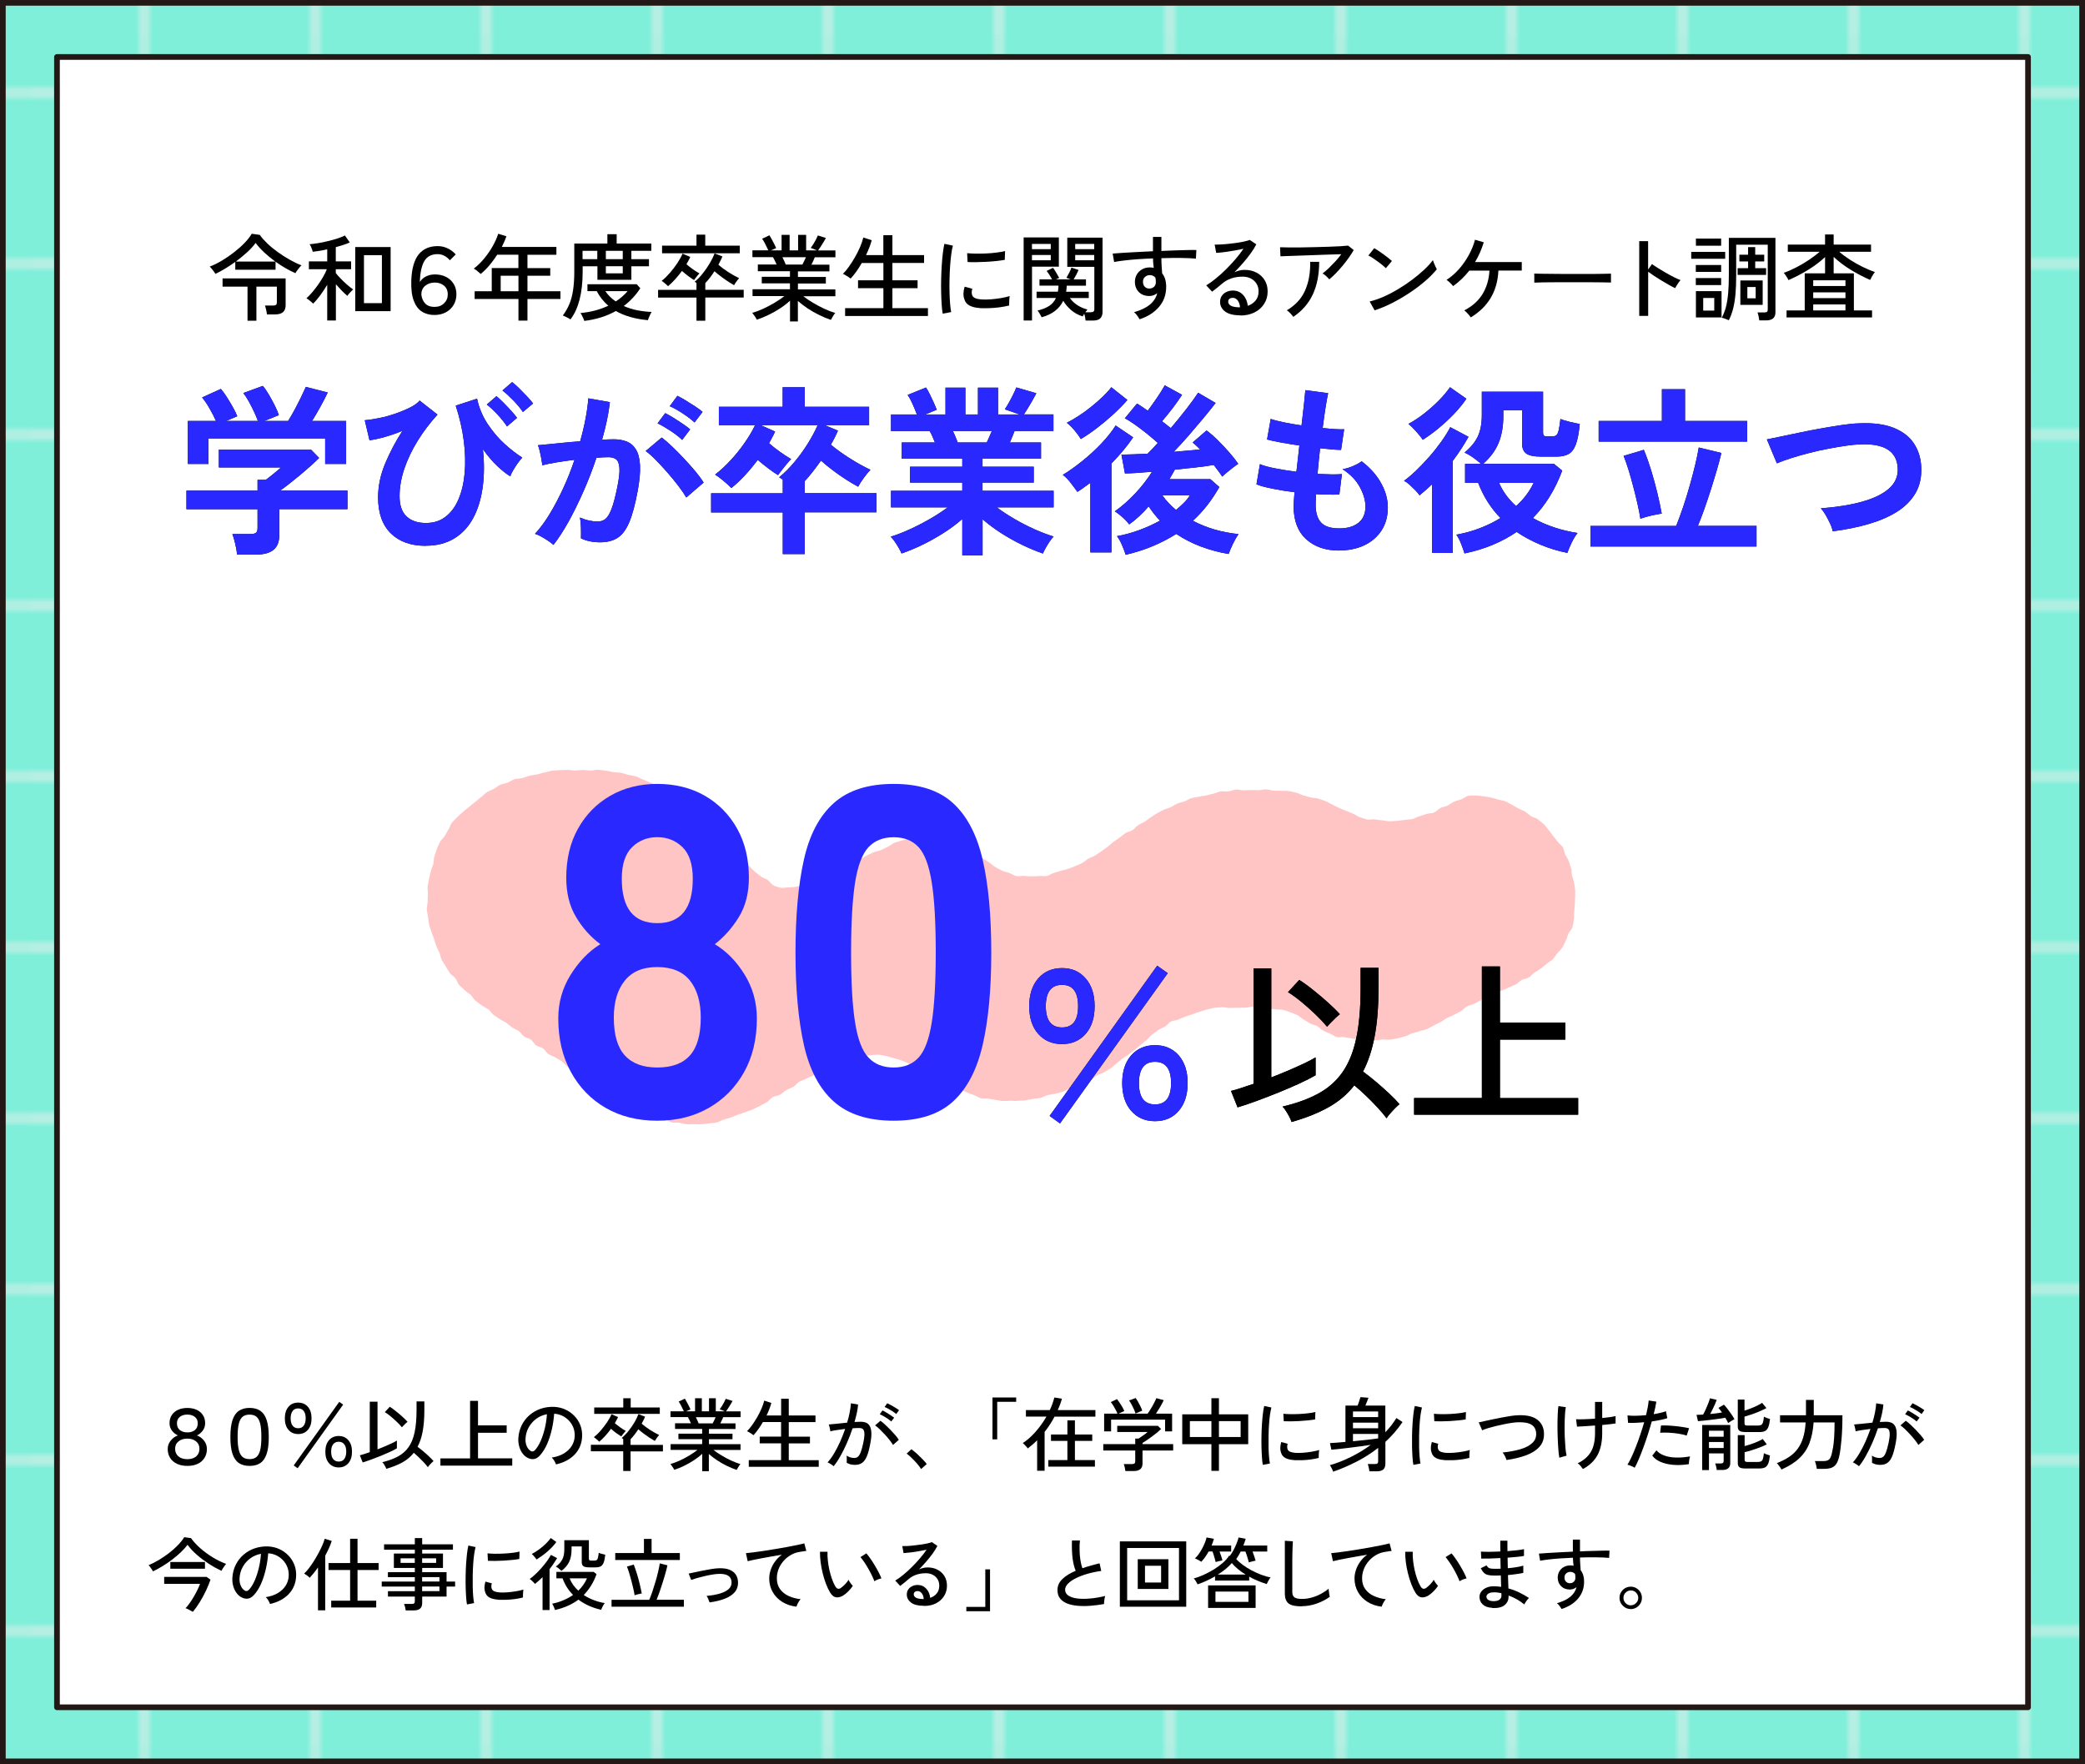 <?xml version="1.0" encoding="UTF-8"?>
<svg id="_レイヤー_2" data-name="レイヤー 2" xmlns="http://www.w3.org/2000/svg" xmlns:xlink="http://www.w3.org/1999/xlink" viewBox="0 0 366 309.68">
  <defs>
    <style>
      .cls-1 {
        fill: #231815;
      }

      .cls-2 {
        stroke: #efefef;
        stroke-miterlimit: 10;
        stroke-width: .75px;
      }

      .cls-2, .cls-3 {
        fill: none;
      }

      .cls-4 {
        fill: url(#_新規パターンスウォッチ_7);
        opacity: .57;
      }

      .cls-5 {
        fill: #7fefd9;
      }

      .cls-6 {
        fill: #ffc5c5;
      }

      .cls-7 {
        fill: #2929ff;
      }

      .cls-8 {
        fill: #fff;
        stroke: #231815;
        stroke-linejoin: round;
      }
    </style>
    <pattern id="_新規パターンスウォッチ_7" data-name="新規パターンスウォッチ 7" x="0" y="0" width="30" height="30" patternTransform="translate(-7789.7 6271.32)" patternUnits="userSpaceOnUse" viewBox="0 0 30 30">
      <g>
        <rect class="cls-3" width="30" height="30"/>
        <line class="cls-2" x1="15" y1="25" x2="15" y2="125"/>
        <line class="cls-2" x1="15" y1="-5" x2="15" y2="95"/>
        <line class="cls-2" x1="25" y1="15" x2="125" y2="15"/>
        <line class="cls-2" x1="-5" y1="15" x2="95" y2="15"/>
        <g>
          <line class="cls-2" x1="-35" y1="15" x2="65" y2="15"/>
          <line class="cls-2" x1="15" y1="-35" x2="15" y2="65"/>
        </g>
        <line class="cls-2" x1="-65" y1="15" x2="35" y2="15"/>
        <line class="cls-2" x1="-95" y1="15" x2="5" y2="15"/>
        <line class="cls-2" x1="15" y1="-65" x2="15" y2="35"/>
        <line class="cls-2" x1="15" y1="-95" x2="15" y2="5"/>
      </g>
    </pattern>
  </defs>
  <g id="_レイヤー_6" data-name="レイヤー 6">
    <g>
      <g>
        <rect class="cls-5" x=".5" y=".5" width="365" height="308.68"/>
        <rect class="cls-4" x=".5" y=".5" width="365" height="308.68"/>
        <path class="cls-1" d="M365,1v307.68H1V1h364M366,0H0v309.68h366V0h0Z"/>
      </g>
      <rect class="cls-8" x="38.16" y="-18.16" width="289.68" height="346" transform="translate(337.84 -28.16) rotate(90)"/>
      <g>
        <path d="M37.81,48.08c-.06-.11-.14-.25-.27-.42s-.25-.33-.38-.49-.25-.29-.35-.37c.7-.27,1.41-.62,2.15-1.06.74-.44,1.45-.93,2.14-1.47.69-.54,1.31-1.08,1.84-1.64.54-.56.95-1.09,1.25-1.6l1.41.2c.35.5.8,1,1.34,1.52s1.15,1.01,1.81,1.49,1.35.92,2.07,1.33c.71.4,1.41.74,2.1,1-.1.09-.22.22-.37.41s-.29.36-.42.54c-.13.18-.22.32-.27.43-1.17-.51-2.33-1.18-3.49-2.01v1.41h-7.07v-1.38c-1.23.89-2.4,1.59-3.5,2.11ZM43.45,56.3v-5.99h-4.38v-1.44h11.07v4.71c0,1.07-.61,1.61-1.84,1.61h-1.44c-.02-.22-.07-.49-.14-.81-.07-.32-.14-.57-.21-.75h1.44c.23,0,.4-.04.5-.12s.15-.24.15-.46v-2.74h-3.59v5.99h-1.56ZM41.41,45.91h6.92c-.67-.49-1.31-1.01-1.92-1.57-.6-.56-1.12-1.13-1.54-1.7-.38.53-.87,1.08-1.49,1.64s-1.28,1.11-1.98,1.63Z"/>
        <path d="M57.44,56.25v-6.26c-.38.64-.79,1.26-1.24,1.87-.45.6-.86,1.08-1.24,1.44-.07-.09-.18-.2-.33-.32-.16-.13-.31-.25-.46-.37-.16-.12-.28-.2-.38-.26.31-.27.64-.6.98-1,.34-.4.68-.84,1.02-1.31.34-.47.64-.95.92-1.43.28-.48.5-.93.66-1.35h-3.15v-1.38h3.22v-2.12c-.45.11-.9.2-1.34.27s-.84.13-1.2.17c-.02-.11-.07-.26-.13-.44s-.14-.36-.22-.53-.15-.29-.21-.36c.42-.03.92-.1,1.49-.19.57-.09,1.15-.21,1.75-.36.6-.14,1.16-.3,1.69-.47s.95-.35,1.27-.52l.86,1.23c-.31.14-.67.29-1.1.42-.42.14-.87.27-1.36.41v2.49h2.69v1.38h-2.69v.66c.22.29.5.61.85.97.34.36.71.71,1.1,1.05.39.34.75.63,1.1.87-.08.07-.19.17-.33.32s-.28.29-.41.44c-.13.15-.22.27-.27.37-.32-.27-.66-.58-1.01-.94-.35-.36-.69-.73-1.01-1.1v6.36h-1.49ZM62.36,54.62v-11.26h6.21v11.26h-6.21ZM63.89,53.21h3.15v-8.42h-3.15v8.42Z"/>
        <path d="M76.26,55.29c-.85,0-1.59-.2-2.22-.61-.63-.4-1.1-1.05-1.43-1.95-.33-.9-.46-2.08-.41-3.55.08-2.04.51-3.54,1.29-4.52.79-.97,1.9-1.46,3.34-1.46.61,0,1.19.13,1.74.39s1.03.62,1.43,1.07l-1.03,1.03c-.29-.34-.62-.61-.99-.8-.37-.19-.76-.28-1.15-.28-1.11,0-1.89.42-2.36,1.25s-.72,2.04-.78,3.64c.28-.43.65-.76,1.12-.99.47-.23.98-.34,1.54-.34.74,0,1.39.15,1.96.44.56.29,1.01.7,1.33,1.23.32.53.48,1.13.48,1.82s-.17,1.34-.5,1.88-.79.98-1.37,1.29-1.25.46-2,.46ZM76.26,53.87c.7,0,1.26-.21,1.69-.63s.65-.94.65-1.56c0-.66-.22-1.18-.66-1.54-.44-.36-.97-.54-1.59-.54-.7,0-1.27.19-1.72.57s-.67.89-.67,1.54c.08.67.32,1.2.71,1.59s.92.57,1.58.57Z"/>
        <path d="M91.01,56.28v-3.8h-7.69v-1.36h3v-4.07h4.68v-2.34h-3.72c-.41.64-.86,1.25-1.34,1.83-.49.58-1.01,1.1-1.56,1.55-.13-.12-.32-.28-.55-.48s-.45-.35-.66-.46c.66-.51,1.28-1.11,1.85-1.81.57-.7,1.07-1.42,1.49-2.17.42-.75.74-1.47.95-2.14l1.44.45c-.11.31-.24.62-.37.93-.14.31-.28.62-.44.93h9.58v1.38h-5.08v2.34h4v1.34h-4v2.72h5.79v1.36h-5.79v3.8h-1.58ZM87.89,51.12h3.12v-2.72h-3.12v2.72Z"/>
        <path d="M100.12,56.05c-.19-.12-.41-.25-.66-.37-.25-.13-.48-.23-.66-.31.45-.6.83-1.25,1.13-1.95.3-.7.52-1.52.66-2.44.14-.92.22-2.02.22-3.28v-4.95h5.81v-1.64h1.63v1.64h6.08v1.28h-3.5v1.46h3.09v1.25h-3.09v2.37h-5.96v-2.37h-2.59v.9c0,1.89-.18,3.54-.54,4.94-.36,1.4-.89,2.56-1.6,3.48ZM102.56,56.33c-.02-.1-.07-.24-.15-.42s-.16-.36-.26-.54c-.09-.18-.18-.32-.26-.42.93-.09,1.8-.24,2.62-.46s1.57-.5,2.27-.83c-.84-.73-1.52-1.58-2.03-2.56h-1.63v-1.21h8.65l.63.7c-.4.62-.84,1.19-1.33,1.71s-1.01.99-1.58,1.41c.76.34,1.57.6,2.42.76s1.67.26,2.48.28c-.06.07-.13.2-.22.4-.09.2-.18.4-.27.6s-.14.35-.16.45c-1.13-.1-2.16-.29-3.1-.56-.94-.27-1.78-.62-2.53-1.05-1.62.91-3.47,1.49-5.56,1.74ZM102.26,45.49h2.59v-1.46h-2.59v1.46ZM108.09,52.91c.4-.25.77-.53,1.12-.84.35-.3.67-.63.97-.97h-3.92c.48.71,1.08,1.31,1.83,1.81ZM106.35,45.49h2.97v-1.46h-2.97v1.46ZM106.35,47.98h2.97v-1.25h-2.97v1.25Z"/>
        <path d="M122.26,56.31v-4.07h-6.74v-1.36h6.74v-1.2c-.13-.11-.24-.18-.32-.22.5-.41.98-.9,1.44-1.49.46-.58.87-1.18,1.23-1.79.36-.61.63-1.18.82-1.7l1.38.53c-.09.23-.19.47-.32.71-.12.24-.25.49-.38.75.49.43,1.06.86,1.72,1.28.66.42,1.3.78,1.92,1.08-.12.12-.28.32-.47.58-.19.27-.33.48-.42.65-.35-.2-.74-.43-1.15-.71-.41-.27-.81-.56-1.21-.86s-.76-.59-1.08-.88c-.24.38-.5.74-.77,1.1-.27.35-.55.68-.84.98v1.18h6.74v1.36h-6.74v4.07h-1.54ZM117.28,50.25c-.08-.09-.19-.2-.33-.32-.14-.13-.29-.25-.44-.37s-.27-.2-.36-.26c.49-.39.97-.86,1.45-1.41.48-.55.92-1.13,1.31-1.72.39-.59.69-1.14.9-1.65l1.36.58c-.09.21-.19.42-.31.63-.12.21-.24.43-.36.65.34.3.72.6,1.14.89s.79.53,1.14.72c-.08.08-.18.19-.31.35-.13.16-.25.31-.37.46s-.2.27-.26.36c-.31-.19-.66-.42-1.04-.71s-.74-.58-1.09-.89c-.38.51-.77,1-1.2,1.47-.42.47-.84.88-1.26,1.22ZM116.22,44.46v-1.34h6.04v-1.93h1.54v1.93h6.06v1.34h-13.65Z"/>
        <path d="M138.68,56.38v-3.6c-.5.46-1.07.91-1.73,1.34-.65.43-1.33.81-2.03,1.15s-1.39.62-2.07.85c-.03-.09-.1-.21-.2-.37s-.21-.31-.32-.47c-.11-.16-.2-.28-.28-.36.62-.18,1.27-.42,1.96-.74.69-.32,1.35-.67,2-1.06.65-.39,1.21-.78,1.68-1.15h-5.59v-1.2h6.57v-1.03h-4.95v-1.15h4.95v-.98h-5.64v-1.18h3.3c-.1-.22-.2-.45-.32-.68-.11-.23-.22-.44-.33-.61h-3.6v-1.2h2.79c-.14-.29-.32-.64-.51-1.05-.2-.41-.39-.74-.58-.98l1.29-.61c.13.21.28.46.43.75.16.29.3.57.44.84s.24.49.31.66l-.93.4h1.88v-2.72h1.41v2.72h1.49v-2.72h1.41v2.72h1.91l-1.1-.43c.14-.19.3-.42.46-.68s.32-.53.46-.8.25-.51.33-.71l1.41.45c-.11.21-.25.45-.42.72s-.33.54-.5.8-.32.48-.45.66h3.04v1.2h-3.62c-.08.21-.17.43-.28.66s-.22.44-.32.64h3.17v1.18h-5.53v.98h4.9v1.15h-4.9v1.03h6.57v1.2h-5.63c.49.38,1.05.76,1.69,1.14.64.38,1.3.73,1.98,1.05s1.33.57,1.94.75c-.08.08-.17.2-.27.36-.11.16-.2.32-.29.48-.09.16-.16.29-.2.37-.66-.22-1.35-.5-2.05-.85-.7-.34-1.38-.73-2.02-1.15-.64-.43-1.22-.87-1.73-1.32v3.59h-1.43ZM137.93,46.44h2.92c.1-.19.21-.4.32-.63.11-.23.21-.45.3-.66h-4.12c.11.22.22.45.32.68s.19.44.26.61Z"/>
        <path d="M148.35,55.47v-1.38h6.72v-3.5h-4.45v-1.39h4.45v-3.04h-3.79c-.31.54-.63,1.05-.97,1.52-.34.47-.67.88-.99,1.22-.08-.07-.2-.16-.38-.27-.18-.12-.36-.23-.54-.34-.18-.11-.33-.18-.44-.22.33-.31.68-.72,1.05-1.25.37-.52.73-1.09,1.09-1.71.35-.62.66-1.23.91-1.83s.43-1.13.53-1.59l1.48.48c-.11.41-.25.83-.42,1.27s-.36.88-.58,1.34h3.04v-3.49h1.59v3.49h5.56v1.38h-5.56v3.04h4.42v1.39h-4.42v3.5h6.24v1.38h-14.56Z"/>
        <path d="M165.48,55.05c-.08-.43-.14-.97-.18-1.6-.04-.64-.08-1.33-.09-2.09-.02-.76-.02-1.54,0-2.35.02-.81.05-1.6.1-2.37.05-.77.11-1.49.19-2.15.08-.66.17-1.22.28-1.69l1.49.32c-.11.4-.21.91-.29,1.54s-.15,1.31-.2,2.06-.08,1.52-.1,2.31c-.02.79-.02,1.55,0,2.29.02.74.05,1.4.1,2s.11,1.08.19,1.46l-1.49.28ZM172.01,54.07c-.75-.04-1.36-.19-1.83-.44s-.76-.62-.9-1.12c-.22-.58-.21-1.31.05-2.19l1.35.37c-.08.24-.11.47-.11.67,0,.2.05.38.12.54.18.38.71.6,1.59.66.5.03,1.05.03,1.66-.02.61-.05,1.21-.12,1.79-.22.59-.1,1.09-.22,1.51-.35-.02.11-.04.27-.06.49s-.03.43-.03.65c0,.22,0,.38,0,.51-.55.14-1.14.25-1.75.33s-1.21.12-1.79.14-1.12.01-1.6,0ZM169.85,46l-.08-1.56c.41.04.91.07,1.49.08.59.01,1.2,0,1.84-.03s1.26-.08,1.84-.16c.59-.07,1.08-.16,1.49-.26l-.05,1.54c-.43.08-.93.15-1.51.21-.58.06-1.17.11-1.79.14-.62.03-1.21.05-1.78.06s-1.05,0-1.46-.03Z"/>
        <path d="M179.69,56.26v-14.58h6.18v5.13h-4.71v9.45h-1.46ZM181.15,43.73h3.3v-.91h-3.3v.91ZM181.15,45.69h3.3v-.93h-3.3v.93ZM190.56,56.25c-.01-.17-.04-.36-.08-.58-.04-.22-.09-.42-.15-.6-.06.09-.11.17-.16.26s-.09.15-.11.21c-.81-.25-1.49-.63-2.06-1.13s-1.02-1.04-1.36-1.61c-.68,1.42-1.94,2.38-3.79,2.89-.04-.1-.11-.23-.2-.38-.09-.16-.18-.31-.27-.46-.09-.15-.18-.26-.26-.34.86-.2,1.55-.48,2.08-.83.52-.35.91-.81,1.16-1.38h-3.4v-1.1h3.74c.03-.17.06-.34.07-.51.02-.18.03-.36.04-.55h-3.34v-1.11h2.21c-.12-.22-.27-.48-.45-.76-.18-.29-.35-.53-.51-.71l1.13-.55c.18.23.37.52.57.87s.37.65.51.9l-.56.25h2.56l-.73-.27c.15-.27.32-.57.5-.91.18-.34.3-.64.38-.88l1.25.42c-.1.23-.23.5-.39.81-.16.3-.32.58-.47.84h2.16v1.11h-3.37c-.01.18-.03.35-.04.53-.02.18-.04.35-.07.53h3.97v1.1h-3.32c.32.45.73.85,1.24,1.2s1.12.62,1.85.83c-.04.04-.1.11-.17.2s-.13.18-.2.27h.95c.22,0,.38-.04.48-.12s.15-.22.15-.43v-7.42h-4.75v-5.13h6.19v13.03c0,.51-.14.89-.41,1.15s-.71.38-1.32.38h-1.23ZM188.74,43.73h3.34v-.91h-3.34v.91ZM188.74,45.69h3.34v-.93h-3.34v.93Z"/>
        <path d="M200.04,56.03c-.1-.17-.23-.37-.4-.61-.17-.24-.36-.45-.58-.62,1.23-.35,2.17-.81,2.82-1.36.65-.55,1.07-1.21,1.26-1.98-.42.33-.88.5-1.38.5-.75,0-1.36-.22-1.82-.67s-.7-1.03-.72-1.74c-.01-.5.09-.94.32-1.34.22-.39.53-.7.93-.93s.85-.34,1.36-.34c.12,0,.24,0,.36.02.12.01.23.03.34.07-.03-.25-.06-.52-.09-.8s-.04-.57-.04-.87c-.91.03-1.79.08-2.65.14s-1.65.13-2.37.22c-.72.08-1.32.17-1.81.27l-.25-1.48c.44-.04,1.03-.09,1.77-.13.74-.04,1.56-.09,2.48-.14.92-.05,1.86-.1,2.82-.14v-2.51h1.48v2.46c.84-.04,1.65-.08,2.43-.1.78-.02,1.49-.04,2.13-.06s1.17-.02,1.58,0l-.08,1.51c-.67-.07-1.55-.11-2.63-.12s-2.22,0-3.43.04c0,.43.01.88.04,1.34.03.46.06.9.09,1.32.48.6.71,1.38.71,2.36,0,1.36-.41,2.53-1.24,3.51-.83.98-1.97,1.71-3.44,2.2ZM201.78,50.65c.33-.01.6-.12.81-.32.2-.21.31-.47.31-.79,0-.12,0-.25-.02-.38-.01-.13-.03-.27-.05-.42-.27-.3-.59-.45-.98-.45-.34,0-.63.11-.87.33-.24.22-.35.51-.34.86,0,.34.1.63.31.85.21.22.49.33.83.32Z"/>
        <path d="M217.75,55.35c-1.23,0-2.13-.23-2.71-.68s-.87-1.01-.87-1.68c0-.42.11-.78.32-1.08s.49-.53.83-.68c.34-.15.7-.23,1.08-.23.73,0,1.33.25,1.8.76.47.5.75,1.14.84,1.92.53-.18.98-.48,1.34-.9.37-.43.55-.97.55-1.64,0-.51-.12-.96-.36-1.34-.24-.39-.57-.69-.99-.91-.42-.22-.91-.33-1.46-.33-1.45,0-2.66.42-3.62,1.25-.2.18-.46.4-.8.67-.33.27-.64.51-.93.72l-1.03-1.11c.52-.31,1.08-.71,1.68-1.2.6-.49,1.19-1.02,1.79-1.61.59-.59,1.15-1.19,1.68-1.81.53-.62,1-1.22,1.39-1.81-.46.11-1,.22-1.59.32s-1.18.19-1.75.27c-.57.07-1.05.12-1.45.14l-.27-1.46c.3.01.67,0,1.12-.02s.92-.07,1.43-.12c.5-.05,1-.12,1.48-.19s.91-.15,1.29-.24c.38-.09.66-.17.84-.25l1.15.78c-.25.5-.58,1.03-.99,1.59-.4.56-.85,1.12-1.34,1.68s-.99,1.11-1.51,1.63c.25-.12.54-.22.85-.3.31-.08.61-.12.9-.12.81,0,1.52.16,2.12.48.61.32,1.09.76,1.44,1.33s.52,1.22.52,1.98c0,.81-.2,1.53-.61,2.17-.4.64-.96,1.14-1.68,1.5s-1.54.55-2.48.55ZM217.47,53.94h.2c-.03-.49-.17-.89-.4-1.2s-.53-.46-.88-.46c-.23,0-.42.06-.57.17s-.22.28-.22.51c0,.28.14.5.43.68s.77.28,1.44.3Z"/>
        <path d="M233.32,49.01c-.12-.15-.3-.34-.53-.55-.23-.21-.44-.37-.63-.46.33-.24.69-.55,1.09-.93.39-.38.78-.78,1.17-1.2.39-.43.73-.84,1.03-1.25-.48.01-1.04.03-1.69.05-.65.02-1.33.04-2.06.07-.72.02-1.45.05-2.17.08-.72.03-1.4.05-2.03.07-.64.02-1.19.04-1.67.06-.48.02-.83.03-1.06.04l-.07-1.59c.33.01.82.02,1.45.03.64,0,1.36,0,2.16,0,.8-.01,1.63-.03,2.48-.05.85-.02,1.67-.04,2.46-.07.79-.02,1.48-.05,2.08-.09s1.04-.08,1.32-.11l.98.78c-.23.41-.52.86-.86,1.34-.34.48-.71.96-1.11,1.44-.4.48-.8.92-1.2,1.33-.4.41-.78.76-1.14,1.05ZM227.02,55.62c-.11-.17-.28-.37-.5-.61-.22-.24-.43-.42-.63-.54,1.5-.89,2.58-2.05,3.21-3.5.64-1.45.93-3.12.89-5.01h1.58c0,2.2-.37,4.1-1.11,5.7-.74,1.6-1.89,2.92-3.44,3.96Z"/>
        <path d="M243.27,47.08c-.12-.13-.31-.31-.57-.52-.26-.22-.55-.44-.86-.66s-.61-.44-.9-.63c-.29-.19-.54-.33-.74-.42l1.03-1.29c.2.11.45.27.74.46.29.2.59.41.9.63.31.22.6.44.86.65.27.21.47.38.61.51l-1.08,1.28ZM241.29,54.46l-.86-1.54c.79-.19,1.61-.47,2.47-.85s1.72-.83,2.56-1.34c.85-.51,1.66-1.05,2.43-1.63s1.47-1.17,2.1-1.75c.63-.59,1.14-1.15,1.54-1.69.03.12.09.29.18.51.09.22.18.43.28.63s.18.36.23.46c-.53.66-1.21,1.35-2.03,2.06-.82.71-1.72,1.39-2.71,2.05-.99.66-2.01,1.26-3.07,1.8s-2.11.98-3.14,1.31Z"/>
        <path d="M258.19,55.72c-.08-.11-.19-.25-.32-.42-.14-.17-.28-.32-.43-.47s-.29-.26-.41-.34c1.44-.75,2.52-1.72,3.23-2.9s1.11-2.54,1.2-4.09h-3.54c-.41.52-.85,1.01-1.33,1.47-.48.46-.98.88-1.51,1.25-.08-.1-.19-.22-.32-.37-.14-.14-.29-.28-.44-.42s-.29-.23-.4-.3c.81-.52,1.55-1.17,2.22-1.93.67-.77,1.24-1.6,1.72-2.48.48-.88.83-1.76,1.06-2.64l1.54.45c-.38,1.24-.89,2.4-1.53,3.47h8.2v1.49h-4.1c-.09,1.84-.54,3.44-1.35,4.8-.81,1.36-1.98,2.5-3.49,3.42Z"/>
        <path d="M269.33,49.59v-1.11c0-.21,0-.37-.02-.46.28.01.69.02,1.25.03.55,0,1.2.01,1.93.02.74,0,1.52.01,2.34.02.82,0,1.65,0,2.47,0s1.6,0,2.33,0c.73,0,1.37-.01,1.93-.03.55-.01.96-.02,1.23-.03v.37c0,.2,0,.42,0,.67,0,.25,0,.42,0,.52-.34-.01-.85-.02-1.53-.03-.67-.01-1.45-.02-2.32-.02-.87,0-1.77,0-2.71,0s-1.86,0-2.76,0c-.9,0-1.71.01-2.43.02-.73.01-1.3.03-1.72.05Z"/>
        <path d="M287.75,55.45v-13.12h1.56v4.98l.68-.96c.27.2.61.43,1.04.7s.88.54,1.37.82c.49.28.96.54,1.42.77s.86.41,1.19.53c-.09.08-.2.21-.33.4-.13.19-.26.38-.37.56-.12.19-.2.34-.26.45-.3-.14-.66-.33-1.08-.57-.42-.24-.86-.5-1.32-.77-.46-.28-.89-.55-1.3-.82-.41-.27-.75-.51-1.03-.72v7.75h-1.56Z"/>
        <path d="M296.88,45.42v-1.21h5.96v1.21h-5.96ZM297.68,47.73v-1.21h4.45v1.21h-4.45ZM297.68,50.04v-1.23h4.45v1.23h-4.45ZM297.7,43.13v-1.25h4.43v1.25h-4.43ZM297.7,55.72v-4.62h4.5v4.62h-4.5ZM298.98,54.52h1.94v-2.22h-1.94v2.22ZM308.82,56.23c-.02-.19-.06-.43-.12-.72-.06-.29-.12-.52-.19-.67h1.21c.22,0,.38-.04.46-.11.09-.07.13-.21.13-.41v-11.37h-5.54v5.36c0,1.28-.04,2.41-.13,3.37-.09.96-.23,1.81-.42,2.54s-.44,1.39-.74,1.99c-.17-.07-.38-.15-.65-.26-.27-.1-.46-.16-.6-.17.32-.6.57-1.24.75-1.93.18-.69.3-1.49.38-2.38.08-.9.12-1.95.12-3.15v-6.57h8.18v13.08c0,.94-.55,1.41-1.64,1.41h-1.2ZM305.02,48.25v-1.18h1.84v-1.18h-1.53v-1.18h1.53v-1.34h1.25v1.34h1.58v1.18h-1.58v1.18h1.91v1.18h-5ZM305.5,53.51v-4.28h3.92v4.28h-3.92ZM306.73,52.36h1.46v-1.98h-1.46v1.98Z"/>
        <path d="M313.61,55.72v-1.23h3.19v-6.51h3.57v-2.86c-.85.81-1.85,1.56-2.99,2.26s-2.29,1.29-3.44,1.79c-.04-.12-.12-.27-.22-.43-.11-.17-.21-.33-.32-.49-.11-.16-.21-.28-.28-.36.7-.24,1.43-.56,2.2-.96.77-.4,1.51-.83,2.22-1.31.71-.48,1.34-.95,1.88-1.43h-5.59v-1.25h6.54v-1.78h1.51v1.78h6.56v1.25h-5.58c.56.49,1.2.96,1.9,1.41.7.45,1.43.87,2.19,1.24.76.37,1.49.68,2.18.92-.08.08-.17.21-.29.38-.12.18-.22.36-.32.54s-.18.33-.23.46c-1.15-.5-2.29-1.1-3.43-1.79-1.13-.7-2.13-1.45-2.98-2.26v2.89h3.55v6.51h3.19v1.23h-15.01ZM318.29,50.21h5.66v-1.01h-5.66v1.01ZM318.29,52.33h5.66v-1.01h-5.66v1.01ZM318.29,54.49h5.66v-1.05h-5.66v1.05Z"/>
      </g>
      <g>
        <g>
          <path d="M41.62,97.35c-.04-.51-.15-1.14-.32-1.87-.17-.74-.34-1.32-.51-1.74h3.2c.43,0,.74-.07.93-.21s.29-.42.29-.85v-3.3h-12.48v-3.26h12.48v-1.89h1.44c.32-.23.74-.56,1.26-.98.52-.42,1-.82,1.42-1.2h-10.91v-3.14h16.16l1.44,1.47c-.41.41-.91.88-1.5,1.41-.6.53-1.23,1.08-1.89,1.63s-1.3,1.07-1.9,1.54c-.61.47-1.12.85-1.55,1.15h11.81v3.26h-11.97v4.64c0,2.22-1.34,3.33-4.03,3.33h-3.36ZM32.98,81.44v-7.55h4.93c-.3-.68-.68-1.42-1.14-2.22-.46-.8-.89-1.43-1.3-1.9l3.3-1.5c.32.36.67.84,1.04,1.42.37.59.73,1.18,1.07,1.79.34.61.6,1.14.77,1.58l-1.95.83h5.57c-.17-.49-.4-1.04-.69-1.65-.29-.61-.59-1.2-.91-1.78-.32-.58-.64-1.07-.96-1.47l3.42-1.25c.32.36.67.86,1.04,1.49.37.63.73,1.28,1.06,1.94.33.66.57,1.23.72,1.7l-2.56,1.02h4.19c.36-.58.74-1.23,1.14-1.97.39-.74.77-1.47,1.12-2.19s.63-1.33.85-1.82l3.84.99c-.36.77-.8,1.61-1.31,2.53s-.99,1.74-1.44,2.46h5.98v7.55h-3.68v-4.48h-20.48v4.48h-3.62Z"/>
          <path d="M74.76,95.81c-2.65,0-4.7-.74-6.18-2.21s-2.21-3.57-2.21-6.3c0-1.98.42-3.98,1.26-5.98.84-2,1.85-3.9,3.02-5.7-1.02.43-2.05.78-3.07,1.07s-1.93.49-2.72.59l-.83-3.52c.79-.06,1.67-.2,2.64-.4.97-.2,1.92-.47,2.86-.8.94-.33,1.78-.69,2.53-1.07.75-.38,1.28-.78,1.6-1.18l3.14,2.46c-1.32,1.45-2.49,2.99-3.49,4.61-1,1.62-1.78,3.26-2.34,4.91-.55,1.65-.83,3.25-.83,4.78,0,1.62.41,2.82,1.23,3.58.82.77,1.95,1.15,3.38,1.15s2.53-.37,3.49-1.12c.96-.75,1.72-1.78,2.27-3.1.55-1.32.91-2.85,1.06-4.59.15-1.74.1-3.62-.16-5.63s-.73-4.07-1.41-6.16l3.74-1.22c.36,1.64.99,3.14,1.89,4.48.9,1.34,1.89,2.51,2.98,3.49,1.09.98,2.11,1.77,3.07,2.37-.23.24-.5.55-.78.96-.29.41-.56.82-.8,1.23s-.42.78-.53,1.1c-.73-.45-1.5-1.07-2.34-1.87s-1.65-1.76-2.46-2.9c.26,2.43.24,4.68-.05,6.75s-.85,3.87-1.68,5.39c-.83,1.53-1.94,2.71-3.33,3.55-1.39.84-3.04,1.26-4.96,1.26ZM89,74.85c-.43-.66-.99-1.36-1.68-2.1-.69-.74-1.32-1.32-1.87-1.74l1.7-1.47c.32.26.71.62,1.18,1.09.47.47.93.96,1.39,1.46.46.5.8.92,1.04,1.26l-1.76,1.5ZM91.79,72.32c-.43-.64-.99-1.32-1.7-2.05-.7-.72-1.33-1.3-1.89-1.73l1.7-1.47c.32.24.72.59,1.2,1.06.48.47.95.95,1.41,1.44.46.49.82.91,1.07,1.25l-1.79,1.5Z"/>
          <path d="M97.15,95.65c-.19-.19-.49-.43-.9-.7-.41-.28-.82-.53-1.25-.77-.43-.23-.79-.39-1.09-.48.9-.96,1.76-2.13,2.59-3.5s1.62-2.87,2.37-4.5c.75-1.62,1.41-3.29,1.98-4.99-1.09.13-2.14.28-3.15.45-1.01.17-1.85.34-2.51.51-.02-.28-.08-.65-.16-1.12-.08-.47-.18-.93-.29-1.39-.11-.46-.21-.79-.32-1.01.49-.04,1.13-.1,1.92-.18.79-.08,1.66-.16,2.62-.26.96-.1,1.92-.18,2.88-.24.38-1.34.7-2.66.94-3.95.25-1.29.41-2.49.5-3.6l3.78.67c-.11.98-.28,2.03-.51,3.15-.24,1.12-.52,2.27-.86,3.44.43-.02.81-.04,1.15-.05.34-.01.64-.02.9-.02.85,0,1.62.13,2.29.4s1.21.74,1.62,1.41.64,1.6.7,2.78c.06,1.18-.08,2.69-.42,4.53-.43,2.3-.91,4.11-1.46,5.41-.54,1.3-1.22,2.22-2.03,2.75s-1.85.8-3.1.8-2.4-.23-3.36-.7c.02-.51.02-1.13,0-1.86-.02-.73-.08-1.32-.19-1.79,1.07.47,2.11.7,3.14.7.51,0,.95-.14,1.33-.43.37-.29.73-.86,1.07-1.73s.68-2.14,1.02-3.82c.32-1.56.45-2.71.38-3.47-.06-.76-.27-1.25-.61-1.49-.34-.23-.77-.35-1.28-.35-.6,0-1.31.03-2.14.1-.66,1.98-1.41,3.94-2.26,5.86s-1.72,3.7-2.62,5.33c-.91,1.63-1.8,3-2.67,4.11ZM120.48,87.33c-.34-.58-.81-1.26-1.41-2.05-.6-.79-1.25-1.58-1.95-2.38s-1.39-1.54-2.05-2.21-1.24-1.18-1.73-1.52l2.82-2.37c.51.38,1.11.9,1.79,1.55s1.39,1.36,2.11,2.13c.72.77,1.4,1.53,2.02,2.27.62.75,1.1,1.4,1.44,1.95l-3.04,2.62ZM119.75,77.22c-.55-.53-1.25-1.08-2.1-1.63-.84-.55-1.58-.98-2.22-1.28l1.34-1.79c.36.17.83.43,1.39.78.57.35,1.12.71,1.68,1.09.55.37.99.7,1.31.98l-1.41,1.86ZM121.92,74.15c-.58-.53-1.29-1.07-2.13-1.62s-1.58-.95-2.22-1.23l1.34-1.82c.36.17.83.43,1.39.77.56.34,1.13.7,1.7,1.07s1.01.7,1.33.98l-1.41,1.86Z"/>
          <path d="M137.41,97.28v-7.33h-12.58v-3.36h12.58v-2.4c-.11-.08-.21-.16-.32-.22-.11-.06-.21-.13-.32-.19.94-.77,1.84-1.67,2.7-2.7.86-1.03,1.65-2.12,2.35-3.25.7-1.13,1.27-2.19,1.7-3.17h-9.92l2.46,1.09c-.15.34-.31.68-.5,1.01-.18.33-.37.68-.56,1.04.58.51,1.21,1.01,1.9,1.5.69.49,1.35.92,1.97,1.28-.21.21-.47.5-.77.86-.3.36-.59.72-.86,1.07-.28.35-.5.65-.67.88-.47-.28-1.02-.66-1.66-1.14-.64-.48-1.27-.99-1.89-1.52-.73.96-1.48,1.87-2.27,2.72-.79.85-1.58,1.59-2.37,2.21-.34-.36-.8-.78-1.38-1.26s-1.07-.85-1.47-1.1c.92-.7,1.82-1.54,2.72-2.51.9-.97,1.72-1.99,2.46-3.06.75-1.07,1.35-2.09,1.82-3.07h-6.34v-3.26h11.2v-3.42h3.87v3.42h11.3v3.26h-7.71l2.24.93c-.34.81-.76,1.63-1.25,2.46.94.79,2.04,1.58,3.3,2.38s2.47,1.48,3.65,2.03c-.34.36-.72.83-1.14,1.39s-.75,1.09-1.01,1.58c-.64-.34-1.35-.76-2.13-1.26-.78-.5-1.55-1.04-2.32-1.62-.77-.58-1.46-1.14-2.08-1.7-.47.66-.94,1.3-1.41,1.9-.47.61-.95,1.18-1.44,1.71v2.11h12.58v3.36h-12.58v7.33h-3.87Z"/>
          <path d="M168.92,97.47v-6.37c-.96.85-2.04,1.66-3.25,2.43-1.21.77-2.44,1.46-3.71,2.08-1.27.62-2.5,1.13-3.7,1.54-.11-.26-.27-.57-.48-.94-.21-.37-.45-.75-.7-1.12-.26-.37-.5-.67-.74-.88,1.04-.32,2.17-.75,3.36-1.3,1.19-.54,2.37-1.15,3.54-1.82,1.16-.67,2.2-1.35,3.12-2.03h-9.95v-2.91h12.51v-1.44h-9.18v-2.78h9.18v-1.41h-10.62v-2.85h5.82c-.15-.36-.3-.72-.45-1.07-.15-.35-.31-.67-.48-.94h-6.78v-2.91h4.54c-.21-.55-.46-1.16-.75-1.82-.29-.66-.58-1.19-.88-1.6l3.23-1.31c.21.32.44.73.69,1.23.24.5.47.99.69,1.47.21.48.38.88.51,1.2l-2.02.83h3.55v-4.7h3.49v4.7h2.21v-4.7h3.52v4.7h3.78l-2.59-.9c.21-.3.45-.69.72-1.17.27-.48.52-.97.77-1.47.25-.5.42-.9.53-1.2l3.52,1.02c-.19.36-.43.79-.7,1.28-.28.49-.55.96-.82,1.39-.27.44-.49.78-.66,1.04h5.18v2.91h-6.82c-.28.73-.55,1.4-.83,2.02h5.47v2.85h-10.27v1.41h8.99v2.78h-8.99v1.44h12.48v2.91h-9.98c.92.68,1.95,1.36,3.1,2.03,1.15.67,2.32,1.27,3.52,1.81,1.19.53,2.31.96,3.36,1.28-.21.21-.45.51-.7.88s-.49.75-.7,1.14c-.21.38-.37.7-.48.96-1.17-.41-2.39-.91-3.65-1.52-1.26-.61-2.49-1.3-3.68-2.06-1.2-.77-2.28-1.58-3.26-2.43v6.34h-3.55ZM168.12,77.67h5.09c.15-.3.3-.62.45-.98.15-.35.3-.7.45-1.04h-6.85c.17.34.33.69.48,1.06.15.36.28.68.38.96Z"/>
          <path d="M191.4,96.96v-12.22c-.38.28-.76.55-1.14.83-.37.28-.75.53-1.14.77-.34-.49-.75-1.04-1.23-1.65-.48-.61-.92-1.05-1.33-1.33,1.11-.68,2.26-1.5,3.44-2.45,1.18-.95,2.29-1.96,3.31-3.04,1.02-1.08,1.87-2.14,2.53-3.18l3.07,2.08c-1.04,1.54-2.31,3.06-3.81,4.58v15.62h-3.71ZM189.73,77.06c-.26-.43-.61-.92-1.07-1.47-.46-.55-.92-1.01-1.39-1.38.64-.32,1.34-.73,2.11-1.23.77-.5,1.52-1.05,2.26-1.65.74-.6,1.41-1.19,2.02-1.78s1.08-1.12,1.42-1.58l2.82,2.24c-.7.81-1.52,1.64-2.45,2.5-.93.85-1.88,1.65-2.86,2.4s-1.93,1.4-2.85,1.95ZM197.6,97.38c-.13-.43-.34-.98-.62-1.65s-.59-1.21-.91-1.62c1.22-.21,2.48-.55,3.79-1.02,1.31-.47,2.56-1.04,3.76-1.7-.36-.38-.71-.78-1.04-1.2s-.65-.85-.94-1.3c-.53.62-1.09,1.2-1.68,1.74s-1.17,1.02-1.74,1.42c-.32-.43-.71-.85-1.18-1.26-.47-.42-.92-.76-1.34-1.04,1.19-.83,2.37-1.87,3.54-3.1,1.16-1.24,2.16-2.52,2.99-3.84-1.02.09-1.95.16-2.78.21-.83.05-1.49.08-1.98.08l-.61-3.3c.55,0,1.23-.02,2.02-.05.79-.03,1.64-.07,2.56-.11.23-.23.51-.51.82-.83.31-.32.63-.67.98-1.06-.53-.49-1.15-1.01-1.84-1.57s-1.39-1.08-2.08-1.58c-.69-.5-1.32-.89-1.87-1.17l2.14-2.59c.3.17.6.36.91.58.31.21.63.44.98.67.51-.68,1.04-1.43,1.6-2.24s1.01-1.55,1.38-2.21l3.04,1.66c-.45.7-1,1.48-1.65,2.34-.65.85-1.28,1.62-1.87,2.3.28.21.54.42.8.62.26.2.5.4.74.59.96-1.13,1.88-2.27,2.77-3.41.88-1.14,1.56-2.08,2.03-2.8l3.07,1.79c-.56.73-1.25,1.59-2.08,2.59s-1.71,2.03-2.62,3.09c-.92,1.06-1.8,2.02-2.66,2.9.83-.06,1.64-.13,2.43-.21.79-.07,1.53-.14,2.21-.21-.45-.47-.88-.87-1.31-1.22l2.43-2.11c.62.45,1.29,1.02,2,1.73s1.39,1.42,2.03,2.16c.64.74,1.15,1.39,1.54,1.97-.21.13-.51.34-.88.62-.37.29-.74.58-1.1.88s-.64.54-.83.74c-.19-.3-.42-.62-.67-.96s-.53-.7-.83-1.09c-.83.15-1.85.29-3.06.43-1.21.14-2.46.27-3.76.4-.15.28-.3.55-.46.82-.16.27-.33.55-.5.85h7.2l1.57,1.38c-.64,1.13-1.34,2.19-2.11,3.18-.77.99-1.61,1.9-2.53,2.74,2.39,1.26,5.06,2.04,8,2.34-.36.53-.7,1.13-1.01,1.79-.31.66-.55,1.23-.72,1.7-1.66-.28-3.28-.71-4.85-1.3-1.57-.59-3.01-1.33-4.34-2.22-1.24.79-2.59,1.49-4.05,2.11-1.46.62-3.06,1.13-4.78,1.54ZM206.44,89.51c.49-.41.94-.82,1.36-1.23s.77-.86,1.07-1.33h-4.83c.68.96,1.48,1.81,2.4,2.56Z"/>
          <path d="M235.08,96.64c-2.39,0-4.32-.66-5.78-1.98s-2.2-3.23-2.22-5.73c0-.3.02-.66.05-1.09s.07-.91.11-1.44c-1.37-.17-2.64-.37-3.82-.61-1.18-.23-2.14-.49-2.86-.77l.61-3.55c.64.28,1.54.53,2.7.75,1.16.22,2.39.42,3.7.59.09-.75.17-1.5.26-2.27.08-.77.17-1.55.26-2.34-1.17-.17-2.27-.35-3.3-.54-1.02-.19-1.81-.36-2.37-.51l.64-3.62c.51.19,1.26.39,2.24.59.98.2,2.04.39,3.17.56.17-1.39.31-2.63.43-3.74s.2-1.93.24-2.46l4,.54c-.13.58-.28,1.4-.45,2.48s-.34,2.29-.51,3.63c.77.08,1.48.15,2.14.19.66.04,1.21.05,1.63.03l-.54,3.62c-.41,0-.93-.03-1.57-.08-.64-.05-1.34-.12-2.11-.21-.08.77-.17,1.53-.24,2.27-.07.75-.14,1.49-.21,2.24.85.04,1.65.07,2.38.08.74.01,1.37,0,1.9-.05l-.45,3.58c-.58.02-1.21.03-1.9.02-.69,0-1.42-.04-2.19-.08-.02.36-.04.71-.05,1.04-.01.33-.02.65-.02.94.02,1.37.35,2.38.99,3.04.64.66,1.68.99,3.14.99s2.55-.33,3.38-.98c.82-.65,1.23-1.6,1.23-2.86,0-1.07-.33-2.21-.99-3.42-.66-1.22-1.68-2.26-3.04-3.14.6-.08,1.23-.27,1.89-.56s1.15-.56,1.47-.82c1.49,1.13,2.63,2.41,3.42,3.84.79,1.43,1.18,2.85,1.18,4.26,0,1.56-.37,2.9-1.1,4.03-.74,1.13-1.74,2-3.02,2.61-1.28.61-2.75.91-4.42.91Z"/>
          <path d="M251.39,97.06v-12.06c-.36.34-.73.68-1.1,1.01-.37.33-.74.65-1.1.94-.17-.26-.42-.55-.74-.88-.32-.33-.66-.66-1.01-.98-.35-.32-.68-.55-.98-.7.66-.47,1.38-1.07,2.14-1.81.77-.74,1.53-1.54,2.29-2.4.76-.86,1.46-1.75,2.11-2.66.65-.91,1.18-1.75,1.58-2.54l3.2,1.7c-.41.72-.84,1.44-1.3,2.14-.46.7-.94,1.4-1.46,2.08v16.16h-3.65ZM249.76,77.19c-.28-.41-.66-.88-1.14-1.42-.48-.54-.94-1-1.39-1.36.92-.49,1.83-1.09,2.75-1.81s1.78-1.48,2.58-2.29c.8-.81,1.46-1.59,1.97-2.34l2.88,2.02c-.62.92-1.36,1.82-2.21,2.7-.85.89-1.74,1.71-2.67,2.48-.93.77-1.85,1.44-2.77,2.02ZM257.08,97.15c-.15-.49-.35-1.07-.61-1.73-.26-.66-.53-1.18-.83-1.57,1.45-.26,2.83-.63,4.13-1.14,1.3-.5,2.51-1.09,3.62-1.78-.88-.9-1.64-1.87-2.29-2.91-.65-1.04-1.19-2.13-1.62-3.26h-2.3v-3.33h2.82c-.38-.34-.84-.7-1.38-1.09s-1.05-.68-1.54-.9c1.07-.87,1.84-1.81,2.32-2.8.48-.99.72-2.27.72-3.82v-4.06h10.75v7.17c0,.26.05.43.14.53.1.1.32.14.66.14h.74c.34,0,.6-.06.77-.19s.31-.41.42-.85c.11-.44.21-1.11.32-2.03.36.17.9.34,1.6.51s1.3.3,1.79.38c-.15,1.58-.38,2.78-.69,3.6-.31.82-.74,1.38-1.28,1.68s-1.24.45-2.1.45h-2.72c-1.24,0-2.1-.18-2.59-.53-.49-.35-.74-.93-.74-1.74v-5.86h-3.3v1.09c0,1.75-.28,3.3-.83,4.64-.55,1.34-1.46,2.57-2.72,3.68h12.45l1.44,1.18c-1.24,3.33-2.96,6.1-5.15,8.32,1.17.66,2.43,1.21,3.76,1.65s2.69.76,4.08.98c-.36.45-.71,1.02-1.04,1.71-.33.69-.58,1.29-.75,1.78-1.69-.34-3.28-.83-4.77-1.46-1.49-.63-2.87-1.37-4.13-2.22-1.28.88-2.68,1.63-4.21,2.27-1.53.64-3.17,1.14-4.94,1.5ZM266.14,88.83c1.32-1.19,2.35-2.55,3.07-4.06h-6.05c.32.77.74,1.49,1.25,2.18.51.68,1.09,1.31,1.73,1.89Z"/>
          <path d="M279.19,95.94v-3.62h15.04c.38-.94.78-2.02,1.2-3.25.42-1.23.81-2.5,1.18-3.81.37-1.31.7-2.55.98-3.73.28-1.17.48-2.17.61-2.98l3.97.96c-.21.92-.49,1.94-.82,3.07s-.69,2.29-1.07,3.49c-.38,1.2-.77,2.33-1.15,3.41s-.75,2.02-1.09,2.83h10.3v3.62h-29.15ZM280.63,77.51v-3.62h11.1v-5.57h4.06v5.57h10.91v3.62h-26.08ZM287.96,91.07c-.13-.81-.3-1.71-.53-2.69-.22-.98-.47-1.98-.74-3.01-.27-1.02-.54-2-.83-2.93s-.57-1.73-.85-2.42l3.55-1.06c.47,1.13.9,2.35,1.3,3.65.39,1.3.75,2.6,1.06,3.89.31,1.29.57,2.51.78,3.66-.32.04-.73.11-1.22.21-.49.1-.97.21-1.44.34-.47.13-.83.25-1.09.35Z"/>
          <path d="M321.71,93.25c-.06-.38-.21-.83-.45-1.34s-.5-1.01-.78-1.5c-.29-.49-.57-.88-.85-1.18,2.79-.21,5.21-.6,7.25-1.17s3.61-1.33,4.7-2.29,1.62-2.14,1.55-3.55c-.13-3.01-2.35-4.42-6.66-4.22-.66.02-1.47.1-2.43.24s-2,.31-3.12.53c-1.12.21-2.24.46-3.36.75-1.12.29-2.17.59-3.15.9-.98.31-1.81.61-2.5.91,0-.02-.09-.24-.27-.66-.18-.42-.38-.9-.61-1.44-.22-.54-.42-1.02-.59-1.44-.17-.42-.27-.63-.29-.66.66-.13,1.51-.3,2.56-.53,1.04-.22,2.19-.46,3.44-.72s2.5-.5,3.76-.72,2.45-.42,3.57-.58,2.07-.25,2.86-.27c2.45-.11,4.47.15,6.05.78,1.58.63,2.77,1.54,3.57,2.74.8,1.2,1.23,2.6,1.3,4.22.06,1.73-.27,3.23-1.01,4.5-.74,1.27-1.8,2.35-3.18,3.23-1.39.89-3.05,1.61-4.98,2.18-1.93.57-4.06,1-6.38,1.3Z"/>
        </g>
        <g>
          <path class="cls-7" d="M41.62,97.35c-.04-.51-.15-1.14-.32-1.87-.17-.74-.34-1.32-.51-1.74h3.2c.43,0,.74-.07.93-.21s.29-.42.29-.85v-3.3h-12.48v-3.26h12.48v-1.89h1.44c.32-.23.74-.56,1.26-.98.52-.42,1-.82,1.42-1.2h-10.91v-3.14h16.16l1.44,1.47c-.41.41-.91.88-1.5,1.41-.6.53-1.23,1.08-1.89,1.63s-1.3,1.07-1.9,1.54c-.61.47-1.12.85-1.55,1.15h11.81v3.26h-11.97v4.64c0,2.22-1.34,3.33-4.03,3.33h-3.36ZM32.98,81.44v-7.55h4.93c-.3-.68-.68-1.42-1.14-2.22-.46-.8-.89-1.43-1.3-1.9l3.3-1.5c.32.36.67.84,1.04,1.42.37.59.73,1.18,1.07,1.79.34.61.6,1.14.77,1.58l-1.95.83h5.57c-.17-.49-.4-1.04-.69-1.65-.29-.61-.59-1.2-.91-1.78-.32-.58-.64-1.07-.96-1.47l3.42-1.25c.32.36.67.86,1.04,1.49.37.63.73,1.28,1.06,1.94.33.66.57,1.23.72,1.7l-2.56,1.02h4.19c.36-.58.74-1.23,1.14-1.97.39-.74.77-1.47,1.12-2.19s.63-1.33.85-1.82l3.84.99c-.36.77-.8,1.61-1.31,2.53s-.99,1.74-1.44,2.46h5.98v7.55h-3.68v-4.48h-20.48v4.48h-3.62Z"/>
          <path class="cls-7" d="M74.76,95.81c-2.65,0-4.7-.74-6.18-2.21s-2.21-3.57-2.21-6.3c0-1.98.42-3.98,1.26-5.98.84-2,1.85-3.9,3.02-5.7-1.02.43-2.05.78-3.07,1.07s-1.93.49-2.72.59l-.83-3.52c.79-.06,1.67-.2,2.64-.4.97-.2,1.92-.47,2.86-.8.94-.33,1.78-.69,2.53-1.07.75-.38,1.28-.78,1.6-1.18l3.14,2.46c-1.32,1.45-2.49,2.99-3.49,4.61-1,1.62-1.78,3.26-2.34,4.91-.55,1.65-.83,3.25-.83,4.78,0,1.62.41,2.82,1.23,3.58.82.77,1.95,1.15,3.38,1.15s2.53-.37,3.49-1.12c.96-.75,1.72-1.78,2.27-3.1.55-1.32.91-2.85,1.06-4.59.15-1.74.1-3.62-.16-5.63s-.73-4.07-1.41-6.16l3.74-1.22c.36,1.64.99,3.14,1.89,4.48.9,1.34,1.89,2.51,2.98,3.49,1.09.98,2.11,1.77,3.07,2.37-.23.24-.5.55-.78.96-.29.41-.56.82-.8,1.23s-.42.78-.53,1.1c-.73-.45-1.5-1.07-2.34-1.87s-1.65-1.76-2.46-2.9c.26,2.43.24,4.68-.05,6.75s-.85,3.87-1.68,5.39c-.83,1.53-1.94,2.71-3.33,3.55-1.39.84-3.04,1.26-4.96,1.26ZM89,74.85c-.43-.66-.99-1.36-1.68-2.1-.69-.74-1.32-1.32-1.87-1.74l1.7-1.47c.32.26.71.62,1.18,1.09.47.47.93.96,1.39,1.46.46.5.8.92,1.04,1.26l-1.76,1.5ZM91.79,72.32c-.43-.64-.99-1.32-1.7-2.05-.7-.72-1.33-1.3-1.89-1.73l1.7-1.47c.32.24.72.59,1.2,1.06.48.47.95.95,1.41,1.44.46.49.82.91,1.07,1.25l-1.79,1.5Z"/>
          <path class="cls-7" d="M97.15,95.65c-.19-.19-.49-.43-.9-.7-.41-.28-.82-.53-1.25-.77-.43-.23-.79-.39-1.09-.48.9-.96,1.76-2.13,2.59-3.5s1.62-2.87,2.37-4.5c.75-1.62,1.41-3.29,1.98-4.99-1.09.13-2.14.28-3.15.45-1.01.17-1.85.34-2.51.51-.02-.28-.08-.65-.16-1.12-.08-.47-.18-.93-.29-1.39-.11-.46-.21-.79-.32-1.01.49-.04,1.13-.1,1.92-.18.79-.08,1.66-.16,2.62-.26.96-.1,1.92-.18,2.88-.24.38-1.34.7-2.66.94-3.95.25-1.29.41-2.49.5-3.6l3.78.67c-.11.98-.28,2.03-.51,3.15-.24,1.12-.52,2.27-.86,3.44.43-.02.81-.04,1.15-.05.34-.01.64-.02.9-.02.85,0,1.62.13,2.29.4s1.21.74,1.62,1.41.64,1.6.7,2.78c.06,1.18-.08,2.69-.42,4.53-.43,2.3-.91,4.11-1.46,5.41-.54,1.3-1.22,2.22-2.03,2.75s-1.85.8-3.1.8-2.4-.23-3.36-.7c.02-.51.02-1.13,0-1.86-.02-.73-.08-1.32-.19-1.79,1.07.47,2.11.7,3.14.7.51,0,.95-.14,1.33-.43.37-.29.73-.86,1.07-1.73s.68-2.14,1.02-3.82c.32-1.56.45-2.71.38-3.47-.06-.76-.27-1.25-.61-1.49-.34-.23-.77-.35-1.28-.35-.6,0-1.31.03-2.14.1-.66,1.98-1.41,3.94-2.26,5.86s-1.72,3.7-2.62,5.33c-.91,1.63-1.8,3-2.67,4.11ZM120.48,87.33c-.34-.58-.81-1.26-1.41-2.05-.6-.79-1.25-1.58-1.95-2.38s-1.39-1.54-2.05-2.21-1.24-1.18-1.73-1.52l2.82-2.37c.51.38,1.11.9,1.79,1.55s1.39,1.36,2.11,2.13c.72.77,1.4,1.53,2.02,2.27.62.75,1.1,1.4,1.44,1.95l-3.04,2.62ZM119.75,77.22c-.55-.53-1.25-1.08-2.1-1.63-.84-.55-1.58-.98-2.22-1.28l1.34-1.79c.36.17.83.43,1.39.78.57.35,1.12.71,1.68,1.09.55.37.99.7,1.31.98l-1.41,1.86ZM121.92,74.15c-.58-.53-1.29-1.07-2.13-1.62s-1.58-.95-2.22-1.23l1.34-1.82c.36.17.83.43,1.39.77.56.34,1.13.7,1.7,1.07s1.01.7,1.33.98l-1.41,1.86Z"/>
          <path class="cls-7" d="M137.41,97.28v-7.33h-12.58v-3.36h12.58v-2.4c-.11-.08-.21-.16-.32-.22-.11-.06-.21-.13-.32-.19.94-.77,1.84-1.67,2.7-2.7.86-1.03,1.65-2.12,2.35-3.25.7-1.13,1.27-2.19,1.7-3.17h-9.92l2.46,1.09c-.15.34-.31.68-.5,1.01-.18.33-.37.68-.56,1.04.58.51,1.21,1.01,1.9,1.5.69.49,1.35.92,1.97,1.28-.21.21-.47.5-.77.86-.3.36-.59.72-.86,1.07-.28.35-.5.65-.67.88-.47-.28-1.02-.66-1.66-1.14-.64-.48-1.27-.99-1.89-1.52-.73.96-1.48,1.87-2.27,2.72-.79.85-1.58,1.59-2.37,2.21-.34-.36-.8-.78-1.38-1.26s-1.07-.85-1.47-1.1c.92-.7,1.82-1.54,2.72-2.51.9-.97,1.72-1.99,2.46-3.06.75-1.07,1.35-2.09,1.82-3.07h-6.34v-3.26h11.2v-3.42h3.87v3.42h11.3v3.26h-7.71l2.24.93c-.34.81-.76,1.63-1.25,2.46.94.79,2.04,1.58,3.3,2.38s2.47,1.48,3.65,2.03c-.34.36-.72.83-1.14,1.39s-.75,1.09-1.01,1.58c-.64-.34-1.35-.76-2.13-1.26-.78-.5-1.55-1.04-2.32-1.62-.77-.58-1.46-1.14-2.08-1.7-.47.66-.94,1.3-1.41,1.9-.47.61-.95,1.18-1.44,1.71v2.11h12.58v3.36h-12.58v7.33h-3.87Z"/>
          <path class="cls-7" d="M168.92,97.47v-6.37c-.96.85-2.04,1.66-3.25,2.43-1.21.77-2.44,1.46-3.71,2.08-1.27.62-2.5,1.13-3.7,1.54-.11-.26-.27-.57-.48-.94-.21-.37-.45-.75-.7-1.12-.26-.37-.5-.67-.74-.88,1.04-.32,2.17-.75,3.36-1.3,1.19-.54,2.37-1.15,3.54-1.82,1.16-.67,2.2-1.35,3.12-2.03h-9.95v-2.91h12.51v-1.44h-9.18v-2.78h9.18v-1.41h-10.62v-2.85h5.82c-.15-.36-.3-.72-.45-1.07-.15-.35-.31-.67-.48-.94h-6.78v-2.91h4.54c-.21-.55-.46-1.16-.75-1.82-.29-.66-.58-1.19-.88-1.6l3.23-1.31c.21.32.44.73.69,1.23.24.5.47.99.69,1.47.21.48.38.88.51,1.2l-2.02.83h3.55v-4.7h3.49v4.7h2.21v-4.7h3.52v4.7h3.78l-2.59-.9c.21-.3.45-.69.72-1.17.27-.48.52-.97.77-1.47.25-.5.42-.9.53-1.2l3.52,1.02c-.19.36-.43.79-.7,1.28-.28.49-.55.96-.82,1.39-.27.44-.49.78-.66,1.04h5.18v2.91h-6.82c-.28.73-.55,1.4-.83,2.02h5.47v2.85h-10.27v1.41h8.99v2.78h-8.99v1.44h12.48v2.91h-9.98c.92.68,1.95,1.36,3.1,2.03,1.15.67,2.32,1.27,3.52,1.81,1.19.53,2.31.96,3.36,1.28-.21.21-.45.51-.7.88s-.49.75-.7,1.14c-.21.38-.37.7-.48.96-1.17-.41-2.39-.91-3.65-1.52-1.26-.61-2.49-1.3-3.68-2.06-1.2-.77-2.28-1.58-3.26-2.43v6.34h-3.55ZM168.12,77.67h5.09c.15-.3.3-.62.45-.98.15-.35.3-.7.45-1.04h-6.85c.17.34.33.69.48,1.06.15.36.28.68.38.96Z"/>
          <path class="cls-7" d="M191.4,96.96v-12.22c-.38.28-.76.55-1.14.83-.37.28-.75.53-1.14.77-.34-.49-.75-1.04-1.23-1.65-.48-.61-.92-1.05-1.33-1.33,1.11-.68,2.26-1.5,3.44-2.45,1.18-.95,2.29-1.96,3.31-3.04,1.02-1.08,1.87-2.14,2.53-3.18l3.07,2.08c-1.04,1.54-2.31,3.06-3.81,4.58v15.62h-3.71ZM189.73,77.06c-.26-.43-.61-.92-1.07-1.47-.46-.55-.92-1.01-1.39-1.38.64-.32,1.34-.73,2.11-1.23.77-.5,1.52-1.05,2.26-1.65.74-.6,1.41-1.19,2.02-1.78s1.08-1.12,1.42-1.58l2.82,2.24c-.7.81-1.52,1.64-2.45,2.5-.93.85-1.88,1.65-2.86,2.4s-1.93,1.4-2.85,1.95ZM197.6,97.38c-.13-.43-.34-.98-.62-1.65s-.59-1.21-.91-1.62c1.22-.21,2.48-.55,3.79-1.02,1.31-.47,2.56-1.04,3.76-1.7-.36-.38-.71-.78-1.04-1.2s-.65-.85-.94-1.3c-.53.62-1.09,1.2-1.68,1.74s-1.17,1.02-1.74,1.42c-.32-.43-.71-.85-1.18-1.26-.47-.42-.92-.76-1.34-1.04,1.19-.83,2.37-1.87,3.54-3.1,1.16-1.24,2.16-2.52,2.99-3.84-1.02.09-1.95.16-2.78.21-.83.05-1.49.08-1.98.08l-.61-3.3c.55,0,1.23-.02,2.02-.05.79-.03,1.64-.07,2.56-.11.23-.23.51-.51.82-.83.31-.32.63-.67.98-1.06-.53-.49-1.15-1.01-1.84-1.57s-1.39-1.08-2.08-1.58c-.69-.5-1.32-.89-1.87-1.17l2.14-2.59c.3.17.6.36.91.58.31.21.63.44.98.67.51-.68,1.04-1.43,1.6-2.24s1.01-1.55,1.38-2.21l3.04,1.66c-.45.7-1,1.48-1.65,2.34-.65.85-1.28,1.62-1.87,2.3.28.21.54.42.8.62.26.2.5.4.74.59.96-1.13,1.88-2.27,2.77-3.41.88-1.14,1.56-2.08,2.03-2.8l3.07,1.79c-.56.73-1.25,1.59-2.08,2.59s-1.71,2.03-2.62,3.09c-.92,1.06-1.8,2.02-2.66,2.9.83-.06,1.64-.13,2.43-.21.79-.07,1.53-.14,2.21-.21-.45-.47-.88-.87-1.31-1.22l2.43-2.11c.62.45,1.29,1.02,2,1.73s1.39,1.42,2.03,2.16c.64.74,1.15,1.39,1.54,1.97-.21.13-.51.34-.88.62-.37.29-.74.58-1.1.88s-.64.54-.83.74c-.19-.3-.42-.62-.67-.96s-.53-.7-.83-1.09c-.83.15-1.85.29-3.06.43-1.21.14-2.46.27-3.76.4-.15.28-.3.55-.46.82-.16.27-.33.55-.5.85h7.2l1.57,1.38c-.64,1.13-1.34,2.19-2.11,3.18-.77.99-1.61,1.9-2.53,2.74,2.39,1.26,5.06,2.04,8,2.34-.36.53-.7,1.13-1.01,1.79-.31.66-.55,1.23-.72,1.7-1.66-.28-3.28-.71-4.85-1.3-1.57-.59-3.01-1.33-4.34-2.22-1.24.79-2.59,1.49-4.05,2.11-1.46.62-3.06,1.13-4.78,1.54ZM206.44,89.51c.49-.41.94-.82,1.36-1.23s.77-.86,1.07-1.33h-4.83c.68.96,1.48,1.81,2.4,2.56Z"/>
          <path class="cls-7" d="M235.08,96.64c-2.39,0-4.32-.66-5.78-1.98s-2.2-3.23-2.22-5.73c0-.3.02-.66.05-1.09s.07-.91.11-1.44c-1.37-.17-2.64-.37-3.82-.61-1.18-.23-2.14-.49-2.86-.77l.61-3.55c.64.28,1.54.53,2.7.75,1.16.22,2.39.42,3.7.59.09-.75.17-1.5.26-2.27.08-.77.17-1.55.26-2.34-1.17-.17-2.27-.35-3.3-.54-1.02-.19-1.81-.36-2.37-.51l.64-3.62c.51.19,1.26.39,2.24.59.98.2,2.04.39,3.17.56.17-1.39.31-2.63.43-3.74s.2-1.93.24-2.46l4,.54c-.13.58-.28,1.4-.45,2.48s-.34,2.29-.51,3.63c.77.08,1.48.15,2.14.19.66.04,1.21.05,1.63.03l-.54,3.62c-.41,0-.93-.03-1.57-.08-.64-.05-1.34-.12-2.11-.21-.08.77-.17,1.53-.24,2.27-.07.75-.14,1.49-.21,2.24.85.04,1.65.07,2.38.08.74.01,1.37,0,1.9-.05l-.45,3.58c-.58.02-1.21.03-1.9.02-.69,0-1.42-.04-2.19-.08-.02.36-.04.71-.05,1.04-.01.33-.02.65-.02.94.02,1.37.35,2.38.99,3.04.64.66,1.68.99,3.14.99s2.55-.33,3.38-.98c.82-.65,1.23-1.6,1.23-2.86,0-1.07-.33-2.21-.99-3.42-.66-1.22-1.68-2.26-3.04-3.14.6-.08,1.23-.27,1.89-.56s1.15-.56,1.47-.82c1.49,1.13,2.63,2.41,3.42,3.84.79,1.43,1.18,2.85,1.18,4.26,0,1.56-.37,2.9-1.1,4.03-.74,1.13-1.74,2-3.02,2.61-1.28.61-2.75.91-4.42.91Z"/>
          <path class="cls-7" d="M251.39,97.06v-12.06c-.36.34-.73.68-1.1,1.01-.37.33-.74.65-1.1.94-.17-.26-.42-.55-.74-.88-.32-.33-.66-.66-1.01-.98-.35-.32-.68-.55-.98-.7.66-.47,1.38-1.07,2.14-1.81.77-.74,1.53-1.54,2.29-2.4.76-.86,1.46-1.75,2.11-2.66.65-.91,1.18-1.75,1.58-2.54l3.2,1.7c-.41.72-.84,1.44-1.3,2.14-.46.7-.94,1.4-1.46,2.08v16.16h-3.65ZM249.76,77.19c-.28-.41-.66-.88-1.14-1.42-.48-.54-.94-1-1.39-1.36.92-.49,1.83-1.09,2.75-1.81s1.78-1.48,2.58-2.29c.8-.81,1.46-1.59,1.97-2.34l2.88,2.02c-.62.92-1.36,1.82-2.21,2.7-.85.89-1.74,1.71-2.67,2.48-.93.77-1.85,1.44-2.77,2.02ZM257.08,97.15c-.15-.49-.35-1.07-.61-1.73-.26-.66-.53-1.18-.83-1.57,1.45-.26,2.83-.63,4.13-1.14,1.3-.5,2.51-1.09,3.62-1.78-.88-.9-1.64-1.87-2.29-2.91-.65-1.04-1.19-2.13-1.62-3.26h-2.3v-3.33h2.82c-.38-.34-.84-.7-1.38-1.09s-1.05-.68-1.54-.9c1.07-.87,1.84-1.81,2.32-2.8.48-.99.72-2.27.72-3.82v-4.06h10.75v7.17c0,.26.05.43.14.53.1.1.32.14.66.14h.74c.34,0,.6-.06.77-.19s.31-.41.42-.85c.11-.44.21-1.11.32-2.03.36.17.9.34,1.6.51s1.3.3,1.79.38c-.15,1.58-.38,2.78-.69,3.6-.31.82-.74,1.38-1.28,1.68s-1.24.45-2.1.45h-2.72c-1.24,0-2.1-.18-2.59-.53-.49-.35-.74-.93-.74-1.74v-5.86h-3.3v1.09c0,1.75-.28,3.3-.83,4.64-.55,1.34-1.46,2.57-2.72,3.68h12.45l1.44,1.18c-1.24,3.33-2.96,6.1-5.15,8.32,1.17.66,2.43,1.21,3.76,1.65s2.69.76,4.08.98c-.36.45-.71,1.02-1.04,1.71-.33.69-.58,1.29-.75,1.78-1.69-.34-3.28-.83-4.77-1.46-1.49-.63-2.87-1.37-4.13-2.22-1.28.88-2.68,1.63-4.21,2.27-1.53.64-3.17,1.14-4.94,1.5ZM266.14,88.83c1.32-1.19,2.35-2.55,3.07-4.06h-6.05c.32.77.74,1.49,1.25,2.18.51.68,1.09,1.31,1.73,1.89Z"/>
          <path class="cls-7" d="M279.19,95.94v-3.62h15.04c.38-.94.78-2.02,1.2-3.25.42-1.23.81-2.5,1.18-3.81.37-1.31.7-2.55.98-3.73.28-1.17.48-2.17.61-2.98l3.97.96c-.21.92-.49,1.94-.82,3.07s-.69,2.29-1.07,3.49c-.38,1.2-.77,2.33-1.15,3.41s-.75,2.02-1.09,2.83h10.3v3.62h-29.15ZM280.63,77.51v-3.62h11.1v-5.57h4.06v5.57h10.91v3.62h-26.08ZM287.96,91.07c-.13-.81-.3-1.71-.53-2.69-.22-.98-.47-1.98-.74-3.01-.27-1.02-.54-2-.83-2.93s-.57-1.73-.85-2.42l3.55-1.06c.47,1.13.9,2.35,1.3,3.65.39,1.3.75,2.6,1.06,3.89.31,1.29.57,2.51.78,3.66-.32.04-.73.11-1.22.21-.49.1-.97.21-1.44.34-.47.13-.83.25-1.09.35Z"/>
          <path class="cls-7" d="M321.71,93.25c-.06-.38-.21-.83-.45-1.34s-.5-1.01-.78-1.5c-.29-.49-.57-.88-.85-1.18,2.79-.21,5.21-.6,7.25-1.17s3.61-1.33,4.7-2.29,1.62-2.14,1.55-3.55c-.13-3.01-2.35-4.42-6.66-4.22-.66.02-1.47.1-2.43.24s-2,.31-3.12.53c-1.12.21-2.24.46-3.36.75-1.12.29-2.17.59-3.15.9-.98.31-1.81.61-2.5.91,0-.02-.09-.24-.27-.66-.18-.42-.38-.9-.61-1.44-.22-.54-.42-1.02-.59-1.44-.17-.42-.27-.63-.29-.66.66-.13,1.51-.3,2.56-.53,1.04-.22,2.19-.46,3.44-.72s2.5-.5,3.76-.72,2.45-.42,3.57-.58,2.07-.25,2.86-.27c2.45-.11,4.47.15,6.05.78,1.58.63,2.77,1.54,3.57,2.74.8,1.2,1.23,2.6,1.3,4.22.06,1.73-.27,3.23-1.01,4.5-.74,1.27-1.8,2.35-3.18,3.23-1.39.89-3.05,1.61-4.98,2.18-1.93.57-4.06,1-6.38,1.3Z"/>
        </g>
      </g>
      <g>
        <path d="M32.89,257.31c-.7,0-1.31-.12-1.83-.37-.52-.25-.92-.59-1.2-1.04-.28-.45-.42-.96-.42-1.54s.17-1.04.52-1.48.77-.75,1.26-.92c-.4-.18-.74-.46-1.03-.83-.29-.38-.43-.81-.43-1.31,0-.56.13-1.04.4-1.44s.63-.71,1.11-.92c.47-.21,1.01-.32,1.62-.32s1.16.11,1.62.32c.47.21.83.52,1.1.92.27.4.4.88.4,1.44,0,.5-.14.93-.43,1.31s-.62.66-1.01.83c.49.18.91.49,1.25.92.34.44.5.93.5,1.48,0,.58-.14,1.09-.42,1.54-.28.45-.67.8-1.18,1.04-.51.25-1.12.37-1.83.37ZM32.89,256.13c.65,0,1.17-.16,1.55-.49.38-.33.57-.77.57-1.33s-.2-.99-.6-1.31-.91-.48-1.53-.48-1.13.16-1.53.48c-.41.32-.61.76-.61,1.31s.19,1,.58,1.33c.39.33.91.49,1.56.49ZM32.89,251.43c.54,0,.98-.13,1.32-.41.34-.27.5-.66.5-1.18s-.17-.88-.51-1.14-.78-.4-1.31-.4-.98.13-1.32.4c-.34.27-.51.65-.51,1.14s.17.91.51,1.18c.34.27.78.41,1.32.41Z"/>
        <path d="M43.81,257.31c-.76,0-1.38-.17-1.88-.5-.5-.34-.87-.88-1.12-1.62-.25-.75-.37-1.73-.37-2.95s.12-2.22.37-2.97c.25-.75.62-1.29,1.12-1.63.5-.34,1.13-.51,1.88-.51s1.4.17,1.89.51c.49.34.87.88,1.11,1.63.25.75.37,1.74.37,2.97s-.12,2.21-.37,2.95c-.25.75-.62,1.29-1.11,1.62-.5.34-1.12.5-1.89.5ZM43.81,256.12c.48,0,.87-.11,1.17-.34.3-.23.53-.63.68-1.19s.22-1.35.22-2.36-.07-1.82-.22-2.39-.38-.96-.68-1.19c-.3-.23-.69-.34-1.17-.34s-.87.11-1.18.34c-.31.23-.54.62-.69,1.19-.15.56-.23,1.36-.23,2.39s.08,1.79.23,2.36c.15.56.38.96.69,1.19.31.23.7.34,1.18.34Z"/>
        <path d="M52.34,251.72c-.71,0-1.28-.25-1.7-.74-.43-.49-.64-1.17-.64-2.02s.21-1.52.64-2.02c.42-.5.99-.74,1.7-.74s1.28.25,1.71.74c.43.49.64,1.17.64,2.02s-.21,1.52-.64,2.02c-.43.5-1,.74-1.71.74ZM52.34,250.7c.43,0,.76-.15.98-.46s.34-.73.34-1.28-.11-.98-.34-1.28c-.22-.3-.55-.46-.98-.46s-.76.15-.98.46c-.22.3-.34.73-.34,1.28s.11.98.34,1.28c.22.3.55.46.98.46ZM52.25,257.72l-.69-.49,7.99-11.16.69.48-7.99,11.17ZM59.46,257.58c-.71,0-1.28-.25-1.71-.74-.43-.5-.64-1.17-.64-2.02s.21-1.52.64-2.02c.43-.49,1-.74,1.71-.74s1.26.25,1.69.74c.43.5.64,1.17.64,2.02s-.21,1.52-.64,2.02c-.43.49-.99.74-1.69.74ZM59.46,256.55c.43,0,.76-.15.98-.46.22-.3.34-.73.34-1.28s-.11-.98-.34-1.28c-.22-.3-.55-.46-.98-.46s-.76.15-.99.46c-.23.3-.34.73-.34,1.28s.11.98.34,1.28c.23.3.56.46.99.46Z"/>
        <path d="M63.67,256.71l-.5-1.26c.21-.05.46-.12.76-.22.3-.1.62-.21.98-.33v-8.86h1.36v8.37c.46-.18.91-.36,1.34-.55.44-.19.84-.37,1.2-.54s.65-.32.86-.46v1.37c-.34.2-.75.41-1.25.64-.5.23-1.03.46-1.6.69-.56.23-1.12.44-1.67.64-.55.2-1.04.37-1.48.5ZM67.81,257.83c-.03-.1-.08-.23-.17-.39-.08-.16-.17-.31-.27-.46-.09-.14-.18-.25-.25-.33,1.07-.25,1.99-.59,2.75-1,.76-.42,1.38-.96,1.86-1.65.48-.68.83-1.54,1.05-2.59.22-1.04.34-2.32.34-3.84v-1.58h1.37v1.58c0,1.4-.1,2.62-.29,3.67s-.5,1.95-.9,2.72c.31.22.64.49,1,.79.36.3.7.61,1.02.91.32.3.58.57.78.8-.07.06-.18.15-.32.29s-.27.28-.4.43c-.13.14-.22.26-.27.36-.19-.25-.42-.53-.7-.83-.28-.3-.58-.6-.89-.9-.31-.3-.61-.56-.89-.8-.54.69-1.21,1.26-2.02,1.7s-1.74.81-2.8,1.11ZM70.54,250.52c-.23-.29-.53-.6-.88-.94-.36-.34-.72-.67-1.09-.97-.37-.31-.71-.55-1.02-.74l.87-.94c.33.21.69.46,1.08.78.39.31.77.63,1.13.96.36.33.67.62.91.9-.08.06-.19.15-.33.28-.14.13-.27.26-.39.39-.13.13-.22.23-.27.29Z"/>
        <path d="M77.31,257.27v-1.27h5.21v-10.11h1.39v4.31h5.03v1.3h-5.03v4.49h6.01v1.27h-12.6Z"/>
        <path d="M97.61,257.07c-.05-.17-.15-.38-.3-.64-.15-.26-.31-.45-.46-.58.84-.13,1.55-.37,2.14-.73s1.04-.79,1.36-1.3c.32-.51.5-1.07.53-1.67.03-.56-.05-1.08-.23-1.55-.18-.47-.44-.88-.78-1.24s-.73-.64-1.17-.85c-.44-.21-.92-.33-1.42-.36-.07.91-.2,1.82-.41,2.74s-.48,1.78-.83,2.58c-.35.79-.77,1.46-1.25,1.99-.33.36-.66.57-.99.63-.33.07-.68.02-1.04-.13-.35-.15-.67-.39-.95-.73-.28-.34-.49-.75-.64-1.23-.15-.48-.21-.99-.18-1.54.05-.82.24-1.58.58-2.27.34-.69.8-1.29,1.38-1.79.58-.5,1.24-.88,1.99-1.13s1.54-.36,2.39-.32c.67.04,1.31.19,1.9.46.6.27,1.12.64,1.58,1.11s.81,1.01,1.06,1.64c.25.63.35,1.32.31,2.07-.07,1.21-.5,2.24-1.3,3.08s-1.89,1.42-3.28,1.74ZM93.13,254.68c.1.07.22.1.36.09.14,0,.27-.08.41-.22.36-.38.69-.91.99-1.57.29-.66.54-1.41.74-2.23.2-.82.32-1.66.38-2.51-.71.13-1.34.4-1.89.81-.55.41-.99.92-1.32,1.51-.33.6-.51,1.25-.55,1.96-.03.51.05.96.22,1.34s.4.65.66.8Z"/>
        <path d="M109.4,258.18v-3.43h-5.68v-1.15h5.68v-1.01c-.11-.09-.2-.15-.27-.18.42-.35.82-.76,1.21-1.25.39-.49.73-.99,1.04-1.51.3-.52.53-1,.69-1.43l1.16.45c-.07.2-.16.4-.27.6-.1.21-.21.42-.32.63.41.36.89.72,1.45,1.08.55.35,1.09.66,1.62.91-.1.1-.24.27-.4.49-.16.22-.28.41-.36.55-.3-.17-.62-.37-.97-.59-.34-.23-.69-.47-1.02-.72s-.64-.5-.91-.74c-.21.32-.42.63-.65.92s-.46.57-.71.83v.99h5.68v1.15h-5.68v3.43h-1.3ZM105.2,253.07c-.07-.08-.16-.17-.28-.27-.12-.11-.25-.21-.37-.31-.13-.1-.23-.17-.3-.22.41-.33.82-.72,1.22-1.19s.77-.95,1.11-1.45c.33-.5.59-.96.76-1.39l1.15.49c-.07.18-.16.36-.26.53-.1.18-.2.36-.3.55.29.25.61.5.96.75.35.25.67.45.96.61-.07.07-.15.16-.26.29-.11.13-.21.26-.31.38-.1.13-.17.23-.22.3-.26-.16-.55-.36-.88-.59s-.63-.49-.92-.75c-.32.43-.65.84-1.01,1.24s-.71.74-1.06,1.03ZM104.31,248.18v-1.13h5.1v-1.62h1.3v1.62h5.11v1.13h-11.51Z"/>
        <path d="M123.27,258.23v-3.04c-.42.39-.91.77-1.46,1.13s-1.12.68-1.71.97c-.59.29-1.17.53-1.74.71-.03-.07-.08-.18-.17-.31s-.17-.26-.27-.4c-.09-.13-.17-.24-.24-.3.52-.15,1.07-.36,1.65-.62.58-.27,1.14-.56,1.69-.9.55-.33,1.02-.66,1.42-.97h-4.72v-1.01h5.54v-.87h-4.17v-.97h4.17v-.83h-4.76v-.99h2.79c-.08-.19-.17-.38-.27-.57-.09-.2-.19-.37-.28-.52h-3.04v-1.01h2.35c-.12-.24-.27-.54-.43-.88-.17-.35-.33-.62-.49-.83l1.09-.52c.11.18.23.39.36.63.13.24.25.48.37.71.12.23.2.41.26.55l-.78.34h1.58v-2.3h1.19v2.3h1.26v-2.3h1.19v2.3h1.61l-.92-.36c.12-.16.25-.35.39-.57.14-.22.27-.45.39-.68.12-.23.21-.43.28-.59l1.19.38c-.09.18-.21.38-.35.61-.14.23-.28.45-.42.67-.14.22-.27.4-.38.55h2.56v1.01h-3.05c-.07.18-.14.36-.24.55-.09.19-.18.37-.27.54h2.67v.99h-4.66v.83h4.13v.97h-4.13v.87h5.54v1.01h-4.75c.41.32.88.64,1.42.96.54.32,1.09.62,1.67.89.58.27,1.12.48,1.64.63-.07.07-.14.17-.23.3-.09.13-.17.27-.25.41-.08.13-.13.24-.17.31-.56-.19-1.14-.42-1.73-.71s-1.16-.61-1.7-.97c-.54-.36-1.03-.73-1.46-1.11v3.02h-1.2ZM122.64,249.85h2.46c.08-.16.17-.34.27-.53.09-.2.18-.38.25-.56h-3.47c.09.19.18.38.27.57s.16.37.22.52Z"/>
        <path d="M131.44,257.46v-1.16h5.67v-2.95h-3.75v-1.18h3.75v-2.56h-3.19c-.26.46-.53.88-.82,1.28-.29.4-.56.74-.83,1.03-.06-.06-.17-.13-.32-.23-.15-.1-.3-.19-.46-.29-.15-.09-.28-.15-.37-.18.28-.26.58-.61.89-1.05s.62-.92.92-1.44c.3-.52.56-1.04.77-1.54.21-.5.36-.95.45-1.34l1.25.41c-.09.35-.21.7-.35,1.07-.14.37-.3.74-.49,1.13h2.56v-2.94h1.34v2.94h4.69v1.16h-4.69v2.56h3.72v1.18h-3.72v2.95h5.26v1.16h-12.28Z"/>
        <path d="M146.33,257.35c-.06-.06-.15-.13-.29-.22s-.28-.18-.43-.27c-.15-.09-.26-.14-.34-.16.38-.42.76-.94,1.13-1.56.37-.62.73-1.3,1.06-2.04s.63-1.5.9-2.28c-.5.07-.99.13-1.46.2-.47.07-.85.14-1.14.22,0-.08-.03-.21-.06-.37-.03-.16-.07-.33-.11-.49s-.08-.28-.11-.34c.33-.03.79-.07,1.39-.13.6-.06,1.21-.12,1.83-.19.19-.61.34-1.2.45-1.78.11-.58.19-1.12.22-1.62l1.26.22c-.04.46-.11.94-.22,1.46-.11.52-.25,1.05-.41,1.6.44-.03.8-.04,1.08-.04.36,0,.68.06.96.17.28.12.49.32.65.61.16.29.25.69.27,1.2s-.05,1.16-.21,1.95c-.17.89-.36,1.6-.58,2.13-.22.53-.5.92-.83,1.15-.33.24-.75.36-1.25.36-.26,0-.51-.03-.76-.08-.24-.06-.48-.15-.7-.29,0-.17.01-.38.01-.63s-.01-.46-.04-.62c.44.27.89.41,1.36.41.25,0,.47-.08.64-.22.18-.15.34-.42.49-.8.15-.39.3-.94.45-1.64.12-.58.19-1.04.2-1.39,0-.34-.03-.61-.11-.78-.08-.18-.19-.29-.33-.35s-.3-.08-.49-.08c-.15,0-.32,0-.52.01-.2,0-.41.02-.63.04-.29.87-.62,1.72-.99,2.57s-.76,1.62-1.16,2.33-.79,1.3-1.18,1.76ZM156.77,253.64c-.15-.25-.36-.54-.62-.88-.27-.33-.55-.67-.86-1s-.61-.64-.9-.92c-.29-.27-.55-.49-.78-.64l.94-.81c.24.17.52.39.82.67.3.28.61.58.92.9.31.32.6.64.87.95.27.31.47.59.62.82l-1.01.9ZM156.45,249.51c-.17-.15-.37-.31-.61-.47-.24-.16-.48-.32-.74-.46-.25-.14-.48-.26-.67-.34l.48-.66c.18.07.4.19.66.35.26.16.52.32.78.49s.46.31.61.43l-.5.66ZM157.32,248.2c-.17-.15-.38-.3-.62-.46-.25-.16-.5-.31-.75-.45-.25-.14-.48-.25-.67-.32l.46-.66c.18.08.4.19.67.34.27.15.53.3.79.46.26.16.47.3.62.42l-.49.67Z"/>
        <path d="M161.69,257.87c-.17-.29-.4-.6-.7-.95-.3-.34-.61-.67-.94-.99-.33-.32-.62-.58-.9-.78l.84-.77c.28.21.59.47.95.78.35.32.68.64,1,.97.32.33.57.61.74.85l-.99.88Z"/>
        <path d="M174.22,252.65v-7.35h4.16v.76h-3.33v6.59h-.83Z"/>
        <path d="M182.06,258.16v-5.35c-.26.27-.53.52-.81.76s-.56.46-.84.68c-.04-.07-.12-.18-.24-.31s-.24-.26-.36-.39c-.12-.13-.21-.21-.28-.24.76-.49,1.5-1.14,2.23-1.96.73-.82,1.37-1.72,1.93-2.69h-3.6v-1.15h4.19c.35-.72.61-1.46.8-2.21l1.33.22c-.09.34-.2.67-.32,1s-.26.66-.41.99h6.61v1.15h-7.17c-.25.48-.53.94-.82,1.39-.29.45-.6.88-.93,1.29v6.82h-1.3ZM184.02,257.44v-1.15h3.35v-3.37h-2.88v-1.12h2.88v-2.48h1.32v2.48h3.04v1.12h-3.04v3.37h3.51v1.15h-8.18Z"/>
        <path d="M197.55,258.21c-.02-.18-.06-.39-.11-.64-.06-.25-.12-.44-.18-.58h1.47c.2,0,.34-.04.42-.11s.13-.19.13-.37v-1.9h-5.61v-1.12h5.61v-.98h.59c.22-.15.49-.33.79-.54.3-.21.57-.41.79-.61h-5.33v-1.08h7.14l.56.55c-.18.18-.41.38-.69.62-.28.23-.59.47-.92.71-.33.24-.63.45-.92.65s-.53.35-.73.46v.22h5.38v1.12h-5.38v2.28c0,.88-.51,1.32-1.53,1.32h-1.47ZM193.82,251.25v-3.11h2.34c-.08-.21-.18-.44-.32-.69-.14-.26-.28-.51-.43-.75-.15-.24-.29-.44-.42-.59l1.09-.52c.14.17.29.38.46.63s.33.51.48.77c.15.26.26.49.34.69l-1.02.46h5.11c.17-.22.35-.51.56-.85s.4-.68.58-1.03c.18-.34.31-.62.4-.84l1.29.35c-.15.34-.35.73-.61,1.17s-.51.84-.75,1.2h2.83v3.11h-1.23v-2.06h-9.48v2.06h-1.22ZM199.32,248.1c-.06-.21-.15-.45-.27-.73-.13-.29-.27-.57-.42-.85-.15-.28-.3-.51-.44-.69l1.16-.43c.13.17.27.39.43.66.15.27.3.55.43.83.13.28.24.52.3.73l-1.19.49Z"/>
        <path d="M212.65,258.18v-4.68h-5.12v-5.24h5.12v-2.83h1.32v2.83h5.14v5.24h-5.14v4.68h-1.32ZM208.87,252.24h3.78v-2.79h-3.78v2.79ZM213.97,252.24h3.81v-2.79h-3.81v2.79Z"/>
        <path d="M221.67,257.11c-.07-.36-.12-.81-.15-1.35-.04-.54-.06-1.12-.08-1.76s-.01-1.3,0-1.98c.01-.68.04-1.35.08-2s.1-1.26.16-1.81.14-1.03.24-1.42l1.26.27c-.09.34-.17.77-.25,1.29s-.13,1.11-.17,1.74-.07,1.28-.08,1.95c-.01.67-.01,1.31,0,1.93s.04,1.18.08,1.69.1.92.16,1.23l-1.26.24ZM227.17,256.29c-.63-.04-1.15-.16-1.54-.37-.39-.21-.64-.53-.76-.95-.19-.49-.17-1.1.04-1.85l1.13.31c-.07.21-.1.39-.09.57s.04.32.1.46c.15.32.6.5,1.34.56.42.03.89.02,1.4-.02s1.02-.11,1.51-.19c.5-.08.92-.18,1.27-.29-.02.09-.04.23-.05.41-.01.18-.02.36-.03.55,0,.18,0,.32,0,.43-.47.12-.96.21-1.48.28-.52.07-1.02.11-1.51.12s-.94.01-1.35,0ZM225.35,249.48l-.07-1.32c.34.04.76.06,1.26.07.49,0,1.01,0,1.55-.03s1.06-.07,1.55-.13c.5-.06.92-.13,1.26-.22l-.04,1.3c-.36.07-.79.12-1.27.17-.49.05-.99.09-1.51.12-.52.03-1.02.04-1.5.05-.48,0-.89,0-1.23-.02Z"/>
        <path d="M234.01,258.32c-.02-.09-.06-.21-.13-.36-.07-.14-.14-.29-.22-.43-.08-.15-.15-.26-.22-.34,1.19-.34,2.41-.82,3.65-1.43s2.42-1.32,3.53-2.14c-.56.08-1.17.17-1.82.26s-1.3.17-1.95.25c-.64.08-1.24.15-1.79.21s-1,.1-1.35.13l-.25-1.16c.33-.02.73-.05,1.2-.08.47-.04.98-.08,1.52-.13v-6.38h2.13c.09-.21.19-.47.28-.77.09-.3.17-.54.22-.71l1.41.11c-.07.21-.16.44-.27.71-.1.27-.19.49-.27.66h3.5v4.68c.38-.39.73-.79,1.06-1.21.32-.42.61-.84.88-1.28l1.08.7c-.43.64-.9,1.25-1.4,1.83s-1.04,1.12-1.61,1.65v3.82c0,.46-.12.8-.36,1.02-.24.22-.62.33-1.15.33h-1.29c-.02-.19-.06-.41-.12-.67-.06-.26-.12-.46-.17-.61h1.27c.2,0,.34-.03.42-.1s.13-.19.13-.38v-2.35c-1.2.93-2.48,1.75-3.84,2.44s-2.71,1.28-4.07,1.74ZM237.5,248.74h4.42v-.98h-4.42v.98ZM237.5,250.7h4.42v-.98h-4.42v.98ZM237.5,252.98c.85-.08,1.67-.16,2.47-.25.8-.09,1.45-.18,1.95-.25v-.78h-4.42v1.29Z"/>
        <path d="M248.1,257.11c-.07-.36-.12-.81-.15-1.35-.04-.54-.06-1.12-.08-1.76-.01-.64-.01-1.3,0-1.98.01-.68.04-1.35.08-2,.04-.65.09-1.26.16-1.81s.14-1.03.24-1.42l1.26.27c-.09.34-.17.77-.25,1.29-.07.53-.13,1.11-.17,1.74s-.07,1.28-.08,1.95c-.01.67-.01,1.31,0,1.93.01.62.04,1.18.08,1.69s.1.92.16,1.23l-1.26.24ZM253.6,256.29c-.63-.04-1.15-.16-1.54-.37s-.64-.53-.76-.95c-.19-.49-.17-1.1.04-1.85l1.13.31c-.07.21-.1.39-.09.57s.04.32.11.46c.15.32.6.5,1.34.56.42.03.89.02,1.4-.02.51-.04,1.02-.11,1.51-.19.49-.08.92-.18,1.27-.29-.02.09-.04.23-.05.41s-.02.36-.03.55c0,.18,0,.32,0,.43-.47.12-.96.21-1.48.28-.52.07-1.02.11-1.51.12-.49.01-.94.01-1.35,0ZM251.78,249.48l-.07-1.32c.34.04.76.06,1.26.07.49,0,1.01,0,1.55-.03s1.06-.07,1.55-.13c.49-.06.91-.13,1.26-.22l-.04,1.3c-.36.07-.79.12-1.27.17-.49.05-.99.09-1.51.12-.52.03-1.02.04-1.5.05-.48,0-.89,0-1.23-.02Z"/>
        <path d="M264.45,256.29c-.04-.19-.13-.42-.27-.69s-.28-.49-.42-.64c1.2-.12,2.25-.32,3.14-.58.89-.27,1.58-.62,2.07-1.08.49-.45.71-1.01.69-1.66-.03-.72-.3-1.24-.83-1.56-.52-.32-1.3-.46-2.32-.43-.29,0-.65.04-1.08.1-.43.06-.89.14-1.37.24-.49.1-.97.21-1.46.32-.49.12-.94.24-1.37.37-.42.13-.78.26-1.07.38,0-.02-.03-.1-.08-.23-.06-.13-.12-.29-.2-.46-.08-.17-.14-.33-.2-.47-.06-.14-.1-.21-.12-.22.29-.07.66-.15,1.1-.25.44-.1.93-.2,1.46-.31.53-.11,1.06-.22,1.6-.32.54-.1,1.04-.19,1.52-.26.48-.07.89-.11,1.23-.12,1.5-.06,2.63.2,3.38.77.75.57,1.15,1.37,1.18,2.39.04.94-.22,1.73-.78,2.36-.56.63-1.33,1.13-2.33,1.5-1,.37-2.16.65-3.47.84Z"/>
        <path d="M273.72,255.87c-.07-.38-.12-.88-.17-1.48-.05-.61-.08-1.27-.11-1.98-.03-.71-.04-1.43-.04-2.14s.01-1.37.04-1.98c.02-.61.06-1.1.12-1.47l1.3.18c-.07.35-.12.82-.15,1.39s-.06,1.2-.06,1.88c0,.68,0,1.36.03,2.03.03.67.07,1.29.12,1.86.05.56.12,1.01.2,1.35l-1.27.36ZM277.86,257.86c-.12-.18-.26-.36-.41-.55s-.32-.34-.51-.46c1.02-.48,1.78-1.12,2.29-1.95s.76-1.94.76-3.35v-1.33c-.65.05-1.27.09-1.85.13-.58.04-1.02.06-1.31.07l-.17-1.3c.35.02.82.02,1.43,0,.61-.02,1.24-.05,1.9-.1v-2.94h1.26v2.83c.5-.05.95-.1,1.36-.16s.74-.12.99-.19v1.3c-.23.04-.56.08-.98.13-.42.05-.88.09-1.37.14v1.43c0,1.54-.27,2.82-.81,3.83s-1.4,1.84-2.58,2.47Z"/>
        <path d="M286.94,257.63c-.15-.1-.35-.21-.61-.31-.26-.11-.47-.18-.65-.22.23-.36.48-.82.73-1.38.26-.55.52-1.17.78-1.84s.52-1.37.76-2.1c.25-.73.47-1.44.67-2.14-.55.06-1.08.09-1.58.11s-.92.02-1.25,0l-.1-1.3c.4.05.89.07,1.46.06.57,0,1.17-.05,1.8-.11.12-.5.22-.97.3-1.41.08-.44.13-.83.16-1.16l1.34.2c-.04.3-.1.63-.18,1.01-.08.37-.18.77-.28,1.19.43-.07.83-.15,1.2-.24.37-.08.68-.18.95-.28l.24,1.22c-.3.1-.69.21-1.18.31-.49.1-1,.19-1.55.27-.21.74-.43,1.49-.68,2.27s-.51,1.53-.78,2.27c-.27.74-.54,1.42-.8,2.04-.26.62-.51,1.15-.76,1.58ZM296.47,257c-1.01.16-1.94.2-2.8.12-.86-.08-1.6-.26-2.23-.54s-1.09-.64-1.4-1.08l.73-.92c.3.36.73.66,1.3.88s1.25.35,2.03.38,1.64-.03,2.58-.2c-.07.18-.12.4-.16.68s-.06.5-.05.68ZM296.08,251.99c-.42-.14-.91-.25-1.48-.34s-1.13-.14-1.69-.17c-.56-.03-1.06-.02-1.49.01l.15-1.27c.33-.02.71-.02,1.14,0,.43.02.88.05,1.35.1s.91.1,1.34.17.79.13,1.1.21l-.42,1.29Z"/>
        <path d="M303.36,249.78c-.06-.13-.13-.27-.22-.43-.09-.15-.18-.32-.29-.5-.31.07-.67.13-1.1.19s-.87.12-1.32.17c-.46.06-.89.11-1.31.15s-.77.08-1.06.1l-.25-1.11c.32,0,.7-.01,1.15-.04.14-.24.29-.55.46-.92.16-.37.32-.73.46-1.09.14-.36.23-.65.28-.86l1.19.28c-.07.2-.16.44-.29.73s-.27.59-.42.9c-.15.31-.29.59-.43.85.78-.07,1.47-.16,2.07-.27-.22-.32-.43-.58-.63-.8l.97-.57c.19.19.4.44.63.75.23.31.46.63.69.95.22.32.4.6.53.85-.08.04-.18.1-.33.18s-.29.17-.43.26c-.14.09-.25.16-.33.22ZM298.8,258.04v-7.91h4.93v6.68c0,.81-.47,1.22-1.41,1.22h-.97c0-.16-.04-.36-.1-.6-.06-.24-.11-.42-.17-.55h.97c.19,0,.32-.03.4-.1.08-.07.12-.19.12-.36v-1.3h-2.58v2.93h-1.19ZM299.99,252.19h2.58v-1.06h-2.58v1.06ZM299.99,254.17h2.58v-1.05h-2.58v1.05ZM306.32,251.36c-.48,0-.81-.08-.99-.22-.19-.15-.28-.4-.28-.74v-4.73h1.18v1.93c.35-.1.71-.23,1.1-.38.39-.15.76-.31,1.11-.48.35-.17.65-.34.88-.5l.76.92c-.34.19-.74.38-1.2.57-.46.2-.93.38-1.39.54-.47.16-.89.29-1.26.39v1.19c0,.13.03.23.1.29.07.06.2.09.41.09h1.82c.25,0,.45-.04.59-.11.14-.08.25-.22.32-.45.07-.22.13-.56.17-.99.13.07.31.14.52.22.22.08.4.14.55.19-.08.65-.18,1.14-.33,1.47-.15.33-.34.54-.59.65-.25.11-.56.16-.95.16h-2.52ZM306.32,257.76c-.48,0-.81-.07-.99-.22-.19-.15-.28-.4-.28-.74v-4.89h1.2v1.92c.35-.09.73-.21,1.13-.34.4-.13.78-.28,1.14-.44s.67-.31.91-.46l.71.94c-.34.18-.75.36-1.21.53-.46.18-.93.34-1.4.49-.47.15-.9.27-1.28.35v1.33c0,.13.03.23.1.29s.2.1.39.1h1.81c.25,0,.45-.04.59-.11s.25-.22.32-.44c.07-.22.13-.55.17-.99.13.07.31.15.52.22.22.08.4.14.55.18-.08.65-.18,1.14-.33,1.47-.15.33-.34.54-.59.65-.25.11-.56.16-.95.16h-2.52Z"/>
        <path d="M312.7,257.93c-.05-.11-.12-.24-.22-.38s-.21-.29-.31-.42c-.1-.14-.19-.24-.27-.3.83-.33,1.55-.69,2.16-1.1s1.11-.88,1.51-1.43.72-1.2.95-1.95.38-1.64.44-2.67h-4.49v-1.26h4.55v-2.69h1.37v2.27c0,.07,0,.13,0,.2,0,.07,0,.14,0,.22h5.03c0,1.66-.06,3.1-.17,4.32-.11,1.22-.23,2.13-.36,2.72-.12.61-.29,1.08-.5,1.43-.21.34-.5.59-.85.73-.35.14-.81.21-1.37.21h-1.25c-.02-.2-.06-.43-.13-.71-.07-.28-.14-.5-.21-.66h1.55c.41,0,.72-.09.92-.26.21-.17.36-.49.48-.96.08-.33.16-.71.24-1.15.08-.44.14-1.01.19-1.71.05-.7.08-1.6.08-2.7h-3.68c-.09,1.36-.33,2.55-.71,3.58-.38,1.02-.97,1.91-1.76,2.67s-1.84,1.43-3.16,2.01Z"/>
        <path d="M326.31,257.35c-.06-.06-.15-.13-.29-.22-.14-.09-.28-.18-.43-.27-.14-.09-.26-.14-.34-.16.38-.42.76-.94,1.13-1.56.37-.62.73-1.3,1.06-2.04s.63-1.5.9-2.28c-.5.07-.99.13-1.46.2-.47.07-.85.14-1.14.22,0-.08-.03-.21-.06-.37-.03-.16-.07-.33-.11-.49s-.08-.28-.11-.34c.33-.03.79-.07,1.39-.13.6-.06,1.21-.12,1.83-.19.19-.61.34-1.2.45-1.78.11-.58.19-1.12.22-1.62l1.26.22c-.04.46-.11.94-.22,1.46-.11.52-.25,1.05-.41,1.6.44-.03.8-.04,1.08-.04.36,0,.68.06.96.17.28.12.49.32.65.61s.25.69.27,1.2c.02.51-.05,1.16-.21,1.95-.17.89-.36,1.6-.58,2.13-.22.53-.5.92-.83,1.15-.33.24-.75.36-1.25.36-.26,0-.51-.03-.76-.08-.24-.06-.48-.15-.7-.29,0-.17.01-.38.01-.63s-.01-.46-.04-.62c.44.27.89.41,1.36.41.25,0,.47-.08.64-.22.18-.15.34-.42.49-.8.15-.39.3-.94.45-1.64.12-.58.19-1.04.2-1.39,0-.34-.03-.61-.1-.78-.08-.18-.19-.29-.33-.35-.14-.06-.3-.08-.49-.08-.15,0-.32,0-.52.01-.2,0-.41.02-.63.04-.29.87-.62,1.72-.99,2.57-.37.84-.76,1.62-1.16,2.33s-.79,1.3-1.18,1.76ZM336.76,253.64c-.15-.25-.36-.54-.62-.88-.27-.33-.55-.67-.86-1-.31-.34-.61-.64-.9-.92-.29-.27-.55-.49-.78-.64l.94-.81c.24.17.52.39.82.67.3.28.61.58.92.9.31.32.6.64.87.95.27.31.47.59.62.82l-1.01.9ZM336.44,249.51c-.17-.15-.37-.31-.61-.47s-.48-.32-.74-.46-.48-.26-.67-.34l.48-.66c.18.07.4.19.66.35.26.16.52.32.78.49s.46.31.61.43l-.5.66ZM337.3,248.2c-.17-.15-.38-.3-.62-.46-.25-.16-.5-.31-.75-.45-.25-.14-.48-.25-.67-.32l.46-.66c.18.08.4.19.67.34.27.15.53.3.79.46.26.16.47.3.62.42l-.49.67Z"/>
        <path d="M26.87,275.85c-.05-.1-.12-.23-.22-.37-.1-.14-.2-.29-.3-.43-.1-.14-.19-.24-.27-.31.59-.24,1.19-.55,1.81-.92.62-.37,1.22-.78,1.79-1.22.57-.44,1.09-.9,1.55-1.38.46-.48.83-.94,1.11-1.4l1.19.17c.43.6.97,1.19,1.63,1.77.66.58,1.38,1.11,2.16,1.59.78.48,1.57.86,2.37,1.16-.08.08-.17.21-.28.36-.11.16-.22.32-.32.48-.1.16-.18.29-.22.38-.74-.35-1.48-.76-2.23-1.25-.75-.49-1.45-1.01-2.1-1.58s-1.19-1.15-1.62-1.74c-.31.42-.7.85-1.16,1.29-.47.44-.98.88-1.53,1.3-.56.42-1.12.81-1.7,1.16-.58.36-1.13.66-1.67.91ZM33.85,282.93c-.18-.1-.39-.22-.64-.36-.25-.14-.46-.23-.64-.28.23-.24.48-.54.73-.9s.5-.74.74-1.16c.24-.41.45-.81.64-1.2.19-.39.34-.73.44-1.02h-6.3v-1.22h7.43l.7.48c-.2.6-.46,1.24-.78,1.92-.33.69-.69,1.36-1.09,2.01s-.81,1.23-1.23,1.72ZM29.9,275.36v-1.18h6.08v1.18h-6.08Z"/>
        <path d="M47.41,281.57c-.05-.17-.15-.38-.3-.64-.15-.26-.31-.45-.46-.58.84-.13,1.55-.37,2.14-.73s1.04-.79,1.36-1.3c.32-.51.5-1.07.53-1.67.03-.56-.05-1.08-.23-1.55-.18-.47-.44-.88-.78-1.24s-.73-.64-1.17-.85c-.44-.21-.92-.33-1.42-.36-.07.91-.2,1.82-.41,2.74s-.48,1.78-.83,2.58c-.35.79-.77,1.46-1.25,1.99-.33.36-.66.57-.99.63-.33.07-.68.02-1.04-.13-.35-.15-.67-.39-.95-.73-.28-.34-.49-.75-.64-1.23-.15-.48-.21-.99-.18-1.54.05-.82.24-1.58.58-2.27.34-.69.8-1.29,1.38-1.79.58-.5,1.24-.88,1.99-1.13s1.54-.36,2.39-.32c.67.04,1.31.19,1.9.46.6.27,1.12.64,1.58,1.11s.81,1.01,1.06,1.64c.25.63.35,1.32.31,2.07-.07,1.21-.5,2.24-1.3,3.08s-1.89,1.42-3.28,1.74ZM42.93,279.18c.1.07.22.1.36.09.14,0,.27-.08.41-.22.36-.38.69-.91.99-1.57.29-.66.54-1.41.74-2.23.2-.82.32-1.66.38-2.51-.71.13-1.34.4-1.89.81-.55.41-.99.92-1.32,1.51-.33.6-.51,1.25-.55,1.96-.03.51.05.96.22,1.34s.4.65.66.8Z"/>
        <path d="M55.82,282.65v-7.52c-.24.35-.49.69-.74.99s-.48.58-.71.83c-.12-.13-.28-.27-.48-.41-.2-.14-.36-.26-.5-.34.26-.23.54-.54.83-.92.29-.38.58-.8.88-1.27.29-.46.56-.93.82-1.41s.48-.94.67-1.37c.19-.43.32-.81.41-1.13l1.23.38c-.12.4-.28.82-.48,1.26-.2.44-.42.88-.66,1.32v9.6h-1.27ZM58.14,282.16v-1.19h3.32v-5.39h-3.79v-1.22h3.79v-4.26h1.3v4.26h3.7v1.22h-3.7v5.39h3.28v1.19h-7.9Z"/>
        <path d="M71.22,282.68c-.02-.18-.06-.38-.11-.59-.06-.22-.12-.4-.18-.55h1.34c.2,0,.34-.03.42-.1.08-.06.13-.19.13-.38v-.81h-4.72v-.95h4.72v-.81h-5.81v-.88h5.81v-.77h-4.73v-.88h4.73v-.74h-3.68v-2.53h3.68v-.67h-5.4v-.95h5.4v-1.09h1.29v1.09h5.4v.95h-5.4v.67h3.65v2.53h-3.65v.74h4.28v1.65h1.5v.88h-1.5v1.76h-4.28v1.12c0,.46-.13.79-.38,1s-.64.31-1.16.31h-1.34ZM70.32,274.33h2.49v-.8h-2.49v.8ZM74.1,274.33h2.46v-.8h-2.46v.8ZM74.1,277.6h3.04v-.77h-3.04v.77ZM74.1,279.29h3.04v-.81h-3.04v.81Z"/>
        <path d="M81.97,281.61c-.07-.36-.12-.81-.15-1.35-.04-.54-.06-1.12-.08-1.76s-.01-1.3,0-1.98c.01-.68.04-1.35.08-2s.1-1.26.16-1.81.14-1.03.24-1.42l1.26.27c-.09.34-.17.77-.25,1.29s-.13,1.11-.17,1.74-.07,1.28-.08,1.95c-.01.67-.01,1.31,0,1.93.01.62.04,1.18.08,1.69s.1.92.16,1.23l-1.26.24ZM87.47,280.79c-.63-.04-1.15-.16-1.54-.37-.39-.21-.64-.53-.76-.95-.19-.49-.17-1.1.04-1.85l1.13.31c-.07.21-.1.39-.09.57,0,.17.04.32.11.46.15.32.6.5,1.34.56.42.03.89.02,1.4-.02.51-.04,1.02-.11,1.51-.19.49-.08.92-.18,1.27-.29-.02.09-.04.23-.05.41-.01.18-.02.36-.03.55,0,.18,0,.32,0,.43-.47.12-.96.21-1.48.28-.52.07-1.02.11-1.51.12s-.94.01-1.35,0ZM85.65,273.98l-.07-1.32c.34.04.77.06,1.26.07.5,0,1.01,0,1.55-.03.54-.03,1.06-.07,1.55-.13.49-.06.91-.13,1.26-.22l-.04,1.3c-.36.07-.79.12-1.27.17-.48.05-.99.09-1.51.12s-1.02.04-1.5.05c-.48,0-.89,0-1.23-.02Z"/>
        <path d="M95.24,282.62v-5.78c-.21.21-.43.42-.66.62-.22.2-.45.39-.67.57-.05-.08-.13-.17-.25-.29-.12-.12-.24-.23-.36-.34-.12-.11-.23-.19-.32-.24.3-.21.62-.47.98-.81.35-.33.71-.69,1.06-1.09.35-.4.67-.8.97-1.2.29-.41.53-.78.72-1.13l1.09.57c-.2.33-.41.65-.63.98-.22.33-.46.64-.7.95v7.18h-1.23ZM94.19,273.73c-.08-.11-.21-.27-.38-.48-.17-.21-.32-.37-.46-.48.41-.21.83-.48,1.25-.78.42-.31.82-.64,1.18-.99.36-.35.66-.69.9-1.03l.98.7c-.44.6-.98,1.17-1.61,1.71-.63.54-1.26.99-1.86,1.36ZM97.42,282.61c-.02-.09-.06-.21-.12-.36-.06-.14-.12-.29-.19-.43-.07-.14-.13-.25-.18-.32.72-.15,1.38-.35,2-.62.61-.26,1.17-.57,1.67-.92-.42-.41-.78-.86-1.09-1.36-.31-.49-.56-1.01-.76-1.55h-1.08v-1.13h6.55l.5.39c-.27.74-.59,1.41-.97,2.02s-.81,1.16-1.28,1.65c.55.36,1.14.65,1.76.89.62.24,1.26.41,1.92.52-.07.08-.14.2-.23.35-.09.15-.17.3-.24.46-.07.15-.12.28-.15.37-.76-.17-1.48-.4-2.16-.71-.67-.3-1.28-.66-1.83-1.07-1.15.85-2.53,1.46-4.13,1.82ZM98.58,275.75c-.11-.1-.27-.24-.47-.41-.2-.17-.38-.29-.54-.36.51-.37.89-.79,1.13-1.24.24-.45.36-1.05.36-1.79v-1.6h4.31v3.23c0,.12.03.21.08.27.05.06.17.08.34.08h.52c.18,0,.32-.03.41-.08.1-.06.17-.18.23-.38.06-.2.11-.5.15-.91.13.07.31.13.55.19.23.06.43.11.6.15-.07.62-.17,1.1-.3,1.42-.14.32-.32.54-.54.64-.22.11-.51.16-.87.16h-1.11c-.49,0-.83-.07-1.02-.21-.2-.14-.29-.38-.29-.73v-2.73h-1.79v.56c0,.82-.14,1.53-.41,2.12-.28.59-.73,1.13-1.35,1.6ZM101.51,279.22c.66-.63,1.17-1.36,1.53-2.17h-3.05c.16.41.37.8.63,1.16s.56.7.9,1.01Z"/>
        <path d="M107.35,282.03v-1.22h6.62c.18-.41.36-.89.55-1.45.19-.56.37-1.13.55-1.74.18-.6.33-1.18.46-1.74.13-.56.23-1.04.29-1.46l1.34.34c-.09.45-.22.94-.37,1.48s-.32,1.09-.5,1.65c-.18.56-.35,1.09-.53,1.6s-.35.94-.5,1.32h4.79v1.22h-12.7ZM108,273.83v-1.22h5.04v-2.48h1.34v2.48h4.96v1.22h-11.34ZM111.4,280.02c-.06-.36-.13-.77-.24-1.22-.1-.45-.21-.91-.34-1.38-.12-.47-.25-.91-.38-1.34s-.26-.79-.39-1.1l1.2-.35c.2.5.38,1.05.56,1.63.18.58.34,1.17.48,1.76.14.59.27,1.16.37,1.69-.09,0-.23.03-.4.07s-.34.08-.5.12c-.16.04-.29.08-.37.12Z"/>
        <path d="M124.55,281.24c-.06-.17-.13-.36-.22-.57-.09-.21-.19-.39-.29-.54.91-.08,1.69-.22,2.35-.42.66-.2,1.17-.46,1.53-.79s.52-.74.5-1.21c-.04-1.03-.8-1.51-2.3-1.44-.31,0-.68.05-1.11.12-.43.07-.88.16-1.34.27-.47.11-.91.22-1.32.34-.41.12-.75.23-1.02.33,0,0-.02-.07-.07-.18s-.1-.24-.15-.38-.11-.27-.15-.38c-.05-.11-.07-.17-.08-.18.27-.06.63-.13,1.08-.23.45-.1.94-.2,1.45-.3.51-.1,1.01-.19,1.48-.27.48-.07.87-.12,1.19-.13,1.15-.05,2,.15,2.57.58s.87,1.04.9,1.83c.03.71-.17,1.3-.58,1.79-.42.48-1,.86-1.76,1.15-.76.29-1.64.5-2.65.64Z"/>
        <path d="M139.82,282.02c-.93-.1-1.76-.38-2.49-.83-.72-.45-1.29-1.03-1.69-1.74-.41-.71-.61-1.51-.61-2.39,0-.47.08-.95.24-1.45.16-.5.4-.99.74-1.46.33-.47.74-.89,1.24-1.25-.58.09-1.17.19-1.76.3-.6.11-1.17.21-1.72.31-.55.1-1.04.2-1.48.29-.44.09-.78.17-1.04.24l-.31-1.41c.31-.03.73-.07,1.26-.14.53-.07,1.13-.15,1.8-.25.67-.1,1.36-.21,2.06-.33.71-.12,1.4-.24,2.07-.36.67-.12,1.27-.24,1.8-.35s.95-.21,1.26-.29l.35,1.33c-.13,0-.3.03-.5.06-.2.03-.43.07-.68.11-.53.08-1.04.25-1.52.53s-.91.62-1.28,1.04c-.37.42-.67.89-.88,1.42s-.31,1.08-.31,1.66c0,.74.19,1.36.56,1.88.37.51.88.92,1.5,1.2.63.29,1.33.48,2.11.57-.16.17-.31.38-.45.65-.14.27-.23.48-.27.65Z"/>
        <path d="M147.97,280.09c-.4.23-.79.33-1.18.29s-.73-.31-1.05-.8c-.27-.45-.52-.96-.74-1.55-.22-.58-.42-1.2-.58-1.86s-.29-1.31-.37-1.96-.12-1.26-.11-1.83h1.32c-.02.49,0,1,.06,1.55.06.55.15,1.1.27,1.65s.28,1.07.45,1.57c.17.5.37.92.58,1.29.16.26.32.41.49.43.17.03.34-.02.5-.14.23-.16.48-.38.74-.65s.46-.53.61-.78c.07.17.17.36.33.57.15.21.29.38.41.5-.21.32-.47.64-.79.96-.32.32-.63.57-.93.75ZM153.49,277.57c-.08-.25-.22-.57-.41-.97-.19-.39-.4-.8-.64-1.22-.24-.42-.49-.81-.73-1.18-.25-.37-.47-.66-.67-.88l1.04-.66c.21.24.46.56.72.94.27.38.53.79.79,1.23.26.43.49.85.69,1.24.2.39.35.72.44.99-.21.04-.44.11-.67.2-.23.1-.42.2-.56.3Z"/>
        <path d="M162.21,281.87c-1.04,0-1.8-.19-2.29-.57-.49-.38-.74-.85-.74-1.41,0-.35.09-.66.27-.91.18-.25.41-.44.7-.57.29-.13.59-.2.91-.2.62,0,1.12.21,1.52.64.4.42.63.96.71,1.62.45-.15.83-.4,1.13-.76.31-.36.46-.82.46-1.38,0-.43-.1-.81-.3-1.13-.2-.33-.48-.58-.83-.77-.36-.19-.77-.28-1.23-.28-1.22,0-2.24.35-3.05,1.05-.17.15-.39.34-.67.57-.28.23-.54.43-.78.61l-.87-.94c.44-.26.91-.6,1.41-1.01.5-.41,1.01-.86,1.5-1.36.5-.49.97-1,1.42-1.53.45-.52.84-1.03,1.18-1.53-.39.09-.84.18-1.34.27-.5.09-1,.16-1.48.22-.48.06-.89.1-1.23.12l-.22-1.23c.25,0,.57,0,.94-.02.38-.02.78-.06,1.2-.11s.84-.1,1.25-.16c.41-.06.77-.13,1.09-.2.32-.07.56-.14.71-.21l.97.66c-.21.42-.49.87-.83,1.34-.34.47-.72.95-1.13,1.42-.41.48-.84.93-1.27,1.37.21-.1.45-.19.71-.25s.51-.1.76-.1c.68,0,1.28.13,1.79.41.51.27.92.64,1.21,1.12.29.48.44,1.03.44,1.67,0,.68-.17,1.29-.51,1.83-.34.54-.81.96-1.41,1.27-.6.31-1.3.46-2.09.46ZM161.98,280.68h.17c-.03-.41-.14-.75-.34-1.01-.2-.26-.44-.39-.74-.39-.2,0-.36.05-.48.15-.13.1-.19.24-.19.43,0,.23.12.42.36.57.24.15.65.23,1.22.25Z"/>
        <path d="M169.63,282.82v-.76h3.33v-6.59h.83v7.35h-4.16Z"/>
        <path d="M193.8,281.56c-.84.15-1.66.25-2.45.31-.79.06-1.54.05-2.23-.01-.69-.07-1.3-.2-1.82-.41-.52-.21-.93-.51-1.23-.89s-.44-.87-.44-1.46c0-.75.29-1.39.88-1.95.58-.55,1.36-1.03,2.32-1.43-.25-.56-.43-1.29-.55-2.19-.11-.9-.15-1.94-.11-3.13h1.4c-.06.55-.08,1.13-.06,1.74.01.61.06,1.19.15,1.74s.2,1.01.34,1.39c.47-.16.95-.31,1.46-.45.51-.15,1.03-.28,1.56-.41l.29,1.34c-.84.11-1.64.28-2.41.5-.77.22-1.44.48-2.03.77s-1.05.61-1.39.96c-.34.35-.51.7-.51,1.05,0,.44.19.79.57,1.04s.9.43,1.55.51c.66.08,1.41.09,2.25.01.84-.07,1.73-.22,2.67-.45-.07.18-.12.41-.15.69-.04.29-.06.53-.06.72Z"/>
        <path d="M196.58,282.03v-11.47h11.65v11.47h-11.65ZM197.86,280.9h9.1v-9.18h-9.1v9.18ZM199.72,278.91v-5.22h5.38v5.22h-5.38ZM200.99,277.78h2.83v-2.94h-2.83v2.94Z"/>
        <path d="M210.21,278.09c-.04-.09-.1-.21-.17-.34-.08-.14-.16-.27-.25-.4-.09-.13-.17-.22-.25-.28.53-.14,1.1-.34,1.71-.62s1.21-.59,1.8-.95,1.12-.75,1.59-1.16.84-.83,1.1-1.25h.15c.22-.28.44-.62.64-1,.2-.38.38-.76.54-1.16.16-.39.28-.75.35-1.06l1.25.24c-.06.2-.12.39-.19.59-.07.2-.14.39-.22.59h4.19v1.05h-2.58c.1.26.21.55.31.86.11.31.18.56.23.75-.08,0-.19.03-.36.07-.16.04-.32.08-.48.12-.16.04-.28.08-.35.11-.04-.17-.09-.37-.16-.6-.07-.23-.14-.46-.22-.7-.08-.24-.15-.44-.22-.61h-.83c-.24.5-.5.93-.78,1.32.31.35.7.69,1.16,1.03s.97.66,1.52.95c.55.29,1.11.55,1.69.77.58.22,1.13.38,1.67.47-.08.07-.16.19-.25.34-.09.15-.18.31-.26.46-.08.15-.14.28-.17.37-.51-.15-1.03-.34-1.56-.56-.53-.22-1.04-.47-1.53-.74v.69h-5.99v-.74c-1.03.6-2.05,1.06-3.07,1.4ZM213.4,274.18c-.06-.24-.15-.55-.25-.91-.1-.36-.21-.68-.31-.94h-.67c-.2.35-.4.67-.62.99-.22.31-.45.59-.69.83-.07-.07-.18-.14-.32-.22-.14-.08-.28-.16-.43-.23-.14-.08-.26-.13-.36-.15.21-.18.43-.42.64-.71s.42-.63.62-.99.36-.71.5-1.06c.14-.35.24-.66.29-.92l1.29.24c-.1.38-.24.78-.41,1.18h3.44v1.05h-2.04c.1.26.2.54.3.85.1.3.17.54.2.72-.08,0-.19.03-.36.07-.16.04-.33.08-.48.11-.16.04-.28.07-.35.1ZM212.07,282.24v-3.95h8.34v3.95h-8.34ZM213.36,281.18h5.79v-1.81h-5.79v1.81ZM213.78,276.38h4.87c-.49-.3-.94-.62-1.36-.97s-.78-.7-1.06-1.05c-.29.34-.65.69-1.07,1.04-.42.35-.88.67-1.38.98Z"/>
        <path d="M228.48,281.96c-.69,0-1.25-.07-1.69-.2-.43-.13-.75-.37-.95-.71-.2-.34-.3-.79-.3-1.37v-9.23l1.41.1c0,.15-.02.41-.04.78-.02.37-.03.78-.04,1.23,0,.34-.02.73-.02,1.14s0,.86,0,1.32v4.42c0,.46.13.77.38.95.26.18.7.27,1.32.27.59,0,1.17-.08,1.74-.25.57-.16,1.11-.38,1.61-.65s.94-.57,1.32-.9c0,.12.03.28.05.48.02.2.05.38.08.57.03.18.06.31.08.38-.67.49-1.44.88-2.31,1.19s-1.75.46-2.63.46Z"/>
        <path d="M242.55,282.02c-.93-.1-1.76-.38-2.48-.83-.72-.45-1.29-1.03-1.69-1.74s-.61-1.51-.61-2.39c0-.47.08-.95.24-1.45s.4-.99.74-1.46c.33-.47.74-.89,1.24-1.25-.58.09-1.17.19-1.76.3s-1.17.21-1.72.31c-.55.1-1.05.2-1.48.29-.44.09-.78.17-1.04.24l-.31-1.41c.31-.03.73-.07,1.26-.14s1.13-.15,1.8-.25,1.36-.21,2.07-.33c.71-.12,1.4-.24,2.06-.36.67-.12,1.27-.24,1.8-.35.53-.11.95-.21,1.26-.29l.35,1.33c-.13,0-.3.03-.5.06-.2.03-.43.07-.68.11-.53.08-1.04.25-1.52.53-.48.28-.91.62-1.28,1.04-.37.42-.67.89-.88,1.42s-.32,1.08-.32,1.66c0,.74.19,1.36.56,1.88.37.51.88.92,1.5,1.2.63.29,1.33.48,2.11.57-.16.17-.31.38-.45.65-.14.27-.23.48-.27.65Z"/>
        <path d="M250.7,280.09c-.4.23-.79.33-1.18.29s-.73-.31-1.05-.8c-.27-.45-.52-.96-.74-1.55-.22-.58-.42-1.2-.58-1.86-.16-.66-.29-1.31-.37-1.96s-.12-1.26-.11-1.83h1.32c-.02.49,0,1,.06,1.55s.15,1.1.27,1.65.27,1.07.45,1.57c.17.5.37.92.58,1.29.16.26.32.41.49.43.17.03.34-.02.5-.14.23-.16.48-.38.74-.65s.46-.53.61-.78c.06.17.17.36.33.57.15.21.29.38.41.5-.21.32-.47.64-.79.96-.32.32-.63.57-.93.75ZM256.21,277.57c-.08-.25-.22-.57-.41-.97-.19-.39-.4-.8-.64-1.22s-.49-.81-.74-1.18c-.25-.37-.47-.66-.66-.88l1.04-.66c.21.24.46.56.72.94.27.38.53.79.79,1.23.26.43.49.85.69,1.24.2.39.35.72.44.99-.21.04-.44.11-.67.2-.23.1-.42.2-.56.3Z"/>
        <path d="M261.94,282.22c-.73-.03-1.28-.23-1.67-.6s-.57-.82-.56-1.34c0-.34.12-.66.34-.94.22-.29.53-.51.94-.68s.88-.24,1.43-.22c.19,0,.37.02.55.04.18.01.36.04.54.06l-.06-2c-.2,0-.39.02-.59.02-.2,0-.39,0-.59,0-.48,0-.85-.04-1.13-.12s-.51-.21-.69-.4c-.18-.19-.35-.44-.52-.77l1.02-.5c.14.25.3.42.48.49.18.07.47.11.87.11.18,0,.36,0,.55,0,.19,0,.38-.01.57-.02,0-.31-.02-.62-.02-.93,0-.31-.01-.62-.02-.93-.68.04-1.33.07-1.93.08s-1.08.02-1.43.01l-.06-1.23c.32.03.79.04,1.41.04.62,0,1.29-.03,2-.06,0-.33-.01-.65-.01-.97v-.92h1.25v.88c0,.3,0,.62.01.95.63-.05,1.2-.1,1.72-.16.52-.06.91-.12,1.18-.19v1.19c-.25.06-.64.11-1.16.16-.52.05-1.1.1-1.72.15.02.63.03,1.24.04,1.85.55-.05,1.07-.11,1.55-.19.48-.08.87-.17,1.17-.26v1.27c-.35.08-.75.15-1.21.21-.46.07-.96.12-1.48.17,0,.45.02.87.04,1.27.01.4.03.76.04,1.08.66.18,1.3.41,1.91.71s1.18.62,1.7.97c-.08.07-.18.17-.3.32-.12.14-.22.29-.32.45-.1.15-.17.27-.2.36-.81-.67-1.73-1.19-2.76-1.57v.17c0,.6-.21,1.09-.67,1.49-.46.4-1.19.58-2.2.54ZM261.98,281.05c.57.02.97-.06,1.22-.25.24-.18.36-.41.36-.68v-.2c0-.08,0-.17-.01-.27-.21-.05-.43-.08-.64-.11s-.42-.04-.63-.04c-.45,0-.79.08-1.01.22-.23.15-.34.33-.34.55s.09.38.27.52c.18.15.44.23.8.25Z"/>
        <path d="M274.13,282.44c-.08-.14-.2-.31-.34-.51-.14-.2-.3-.38-.49-.52,1.04-.3,1.83-.68,2.38-1.15s.91-1.02,1.06-1.67c-.35.28-.74.42-1.16.42-.63,0-1.15-.19-1.53-.57-.39-.38-.59-.87-.61-1.46,0-.42.08-.79.27-1.13.19-.33.45-.59.78-.78s.72-.29,1.15-.29c.1,0,.2,0,.3.01.1,0,.19.03.29.06-.03-.21-.05-.44-.08-.68-.02-.24-.04-.48-.04-.74-.77.03-1.51.07-2.23.12-.72.05-1.39.11-2,.18-.61.07-1.12.15-1.53.23l-.21-1.25c.37-.04.87-.07,1.49-.11.62-.04,1.32-.08,2.09-.12.77-.04,1.57-.08,2.38-.12v-2.11h1.25v2.07c.71-.04,1.39-.07,2.05-.08s1.26-.04,1.8-.05c.54-.01.98-.02,1.33,0l-.07,1.27c-.57-.06-1.31-.09-2.22-.1-.91-.01-1.87,0-2.89.03,0,.36.01.74.04,1.13.02.39.05.76.08,1.11.4.5.6,1.17.6,1.99,0,1.15-.35,2.13-1.04,2.96s-1.66,1.44-2.91,1.85ZM275.6,277.9c.28,0,.51-.1.68-.27.17-.17.26-.39.26-.67,0-.1,0-.21-.01-.32,0-.11-.02-.23-.04-.35-.22-.25-.5-.38-.83-.38-.29,0-.53.09-.74.28s-.3.43-.29.73c0,.29.09.53.27.71.18.19.41.28.7.27Z"/>
        <path d="M286.27,282.44c-.35,0-.68-.09-.99-.27-.3-.18-.54-.42-.72-.71-.18-.3-.27-.63-.27-.99s.09-.7.27-.99c.18-.3.42-.53.71-.71.3-.17.63-.26.99-.26s.7.09.99.27c.3.18.53.41.71.71s.26.62.26.99-.09.7-.27.99-.41.54-.71.71-.62.27-.99.27ZM286.27,281.78c.35,0,.66-.13.92-.39.26-.26.39-.56.39-.91s-.13-.66-.38-.92c-.25-.26-.56-.39-.92-.39s-.67.13-.92.38-.38.57-.38.93.13.66.38.92c.25.26.56.39.92.39Z"/>
      </g>
      <path class="cls-6" d="M275.77,152.41c-.11-.43-.24-.85-.39-1.26s-.43-.77-.61-1.16-.21-.88-.43-1.26-.65-.62-.9-.98-.53-.69-.81-1.02-.49-.73-.79-1.04-.51-.74-.84-1.03-.68-.57-1.02-.84-.86-.31-1.22-.55-.67-.58-1.04-.8-.8-.36-1.19-.56-.75-.47-1.14-.65-.77-.47-1.17-.62-.87-.19-1.28-.31c-.43-.13-.85-.26-1.27-.35-.45-.1-.88-.16-1.3-.21-.46-.06-.9-.13-1.31-.13-.48,0-.95-.04-1.33.05-.43.11-.79.45-1.21.61s-.86.22-1.27.41-.74.48-1.15.69-.86.24-1.27.44c-.39.19-.68.61-1.1.79-.4.17-.9.1-1.33.25-.41.15-.82.27-1.26.4-.41.12-.8.4-1.24.49-.42.09-.87.09-1.33.15-.43.06-.86.13-1.32.16-.43.03-.87.08-1.33.08-.43,0-.87-.15-1.33-.17-.43-.03-.87-.12-1.33-.17-.43-.05-.91.12-1.34.01s-.84-.26-1.27-.41c-.4-.15-.76-.43-1.18-.61-.39-.17-.8-.32-1.22-.51-.39-.18-.82-.3-1.23-.49-.39-.17-.76-.42-1.18-.6-.39-.17-.76-.44-1.19-.6-.4-.16-.83-.28-1.26-.43-.41-.14-.89-.08-1.32-.21-.41-.12-.83-.24-1.27-.35s-.81-.38-1.25-.48-.85-.21-1.3-.28-.88,0-1.34-.05c-.43-.05-.88.02-1.33-.02s-.86-.22-1.31-.23-.87.14-1.33.14-.87-.04-1.32-.02-.87.03-1.33.05-.89-.18-1.34-.14-.86.27-1.31.32-.9-.06-1.34,0-.85.31-1.27.39-.85.22-1.27.32-.88.11-1.3.22-.89.12-1.3.25-.8.4-1.2.56-.86.23-1.26.39-.76.45-1.16.64-.86.26-1.25.45-.78.41-1.17.62-.73.5-1.11.72-.71.53-1.08.76-.8.39-1.16.63-.64.63-1,.87-.88.28-1.24.52-.69.56-1.05.81-.72.51-1.08.76-.65.61-1.02.85-.71.53-1.07.77-.72.51-1.09.74-.82.34-1.2.56-.7.55-1.09.76-.81.36-1.2.54-.83.3-1.23.46-.85.21-1.27.34-.82.28-1.25.39-.79.46-1.23.54-.89-.04-1.33,0-.87.04-1.31.05c-.47.02-.91-.03-1.34-.07-.46-.04-.95.13-1.38.03s-.83-.41-1.25-.56-.89-.22-1.3-.42-.8-.43-1.19-.65-.7-.58-1.09-.82-.74-.5-1.13-.74-.79-.43-1.18-.67-.88-.28-1.27-.5-.78-.43-1.19-.63-.8-.39-1.22-.57-.77-.47-1.21-.62-.87-.23-1.31-.35-.86-.27-1.31-.35c-.43-.08-.89-.11-1.36-.11-.43,0-.9-.04-1.37.03-.43.07-.86.28-1.31.39-.42.11-.88.16-1.32.3s-.87.24-1.3.4-.76.52-1.18.7-.8.4-1.22.59-.9.2-1.31.4-.82.38-1.23.58-.77.47-1.18.68-.87.28-1.28.49-.75.54-1.15.74-.87.3-1.27.5-.74.55-1.15.75-.8.44-1.21.63-.85.33-1.26.5-.83.39-1.25.54c-.44.16-.9.22-1.32.34-.45.13-.9.21-1.32.3-.47.09-.92.09-1.34.11-.48.02-.94.14-1.36.07-.46-.09-.93-.21-1.31-.44s-.61-.66-1-.94c-.35-.25-.85-.33-1.21-.63-.34-.27-.71-.54-1.06-.84-.33-.29-.62-.64-.96-.95s-.64-.62-.97-.93-.65-.61-.98-.92-.54-.72-.86-1.04-.78-.48-1.11-.79-.58-.68-.9-.99-.65-.62-.97-.93-.59-.69-.91-1-.65-.63-.97-.94-.76-.51-1.09-.81-.64-.64-.97-.94-.55-.75-.88-1.04-.79-.47-1.13-.75-.63-.66-.98-.93-.83-.4-1.19-.65c-.38-.27-.66-.64-1.03-.87-.39-.25-.79-.45-1.17-.66-.41-.22-.86-.3-1.26-.46s-.78-.38-1.23-.53c-.41-.13-.79-.43-1.24-.56-.42-.12-.87-.16-1.32-.26-.42-.1-.85-.28-1.3-.37s-.9-.04-1.35-.11-.87-.22-1.32-.27-.89-.12-1.34-.16-.91.16-1.36.13-.89-.08-1.34-.09-.89.08-1.35.09-.9-.12-1.35-.1-.9,0-1.35.04-.9.04-1.35.09-.87.24-1.32.31-.86.25-1.31.34-.89.12-1.33.23-.85.3-1.28.42-.93.04-1.36.19-.8.43-1.22.6-.9.2-1.31.39-.75.52-1.15.73-.84.35-1.22.59-.67.62-1.04.88-.68.58-1.04.86-.7.54-1.05.84-.71.54-1.04.86-.7.57-1,.91-.65.63-.94.98c-.26.32-.35.81-.61,1.2-.23.35-.43.74-.66,1.15-.21.37-.64.65-.84,1.07-.19.39-.37.8-.54,1.23s-.28.84-.43,1.27-.05.9-.18,1.34-.34.82-.44,1.26-.22.86-.3,1.3-.21.87-.26,1.31.06.89.04,1.34-.04.88-.03,1.33-.18.9-.16,1.34.15.88.2,1.33.11.88.19,1.32.29.84.4,1.28.32.82.46,1.25.23.85.4,1.27.37.8.56,1.2.19.89.41,1.29.47.76.7,1.14.44.77.7,1.14.71.57.99.92.36.85.66,1.19.66.6.98.92.71.53,1.05.84.52.74.87,1.04.72.52,1.08.8.79.42,1.16.69.56.72.91.97.72.49,1.08.75.8.39,1.15.65.68.56,1.03.81.81.38,1.16.63.57.7.93.95.85.31,1.21.56.55.75.9,1,.88.29,1.23.54.57.73.92.98.83.34,1.19.59.79.41,1.14.66.61.66.97.91.74.48,1.1.72.77.43,1.13.67.62.65.99.88.76.44,1.13.67.71.52,1.07.75.75.45,1.12.67.86.27,1.22.49.68.58,1.05.79.8.37,1.17.58.83.3,1.21.5.67.62,1.05.81.81.34,1.2.52.8.36,1.19.53.85.25,1.25.39.87.16,1.28.28.77.49,1.18.59.9-.01,1.32.06.85.22,1.27.26.87,0,1.29,0c.45,0,.9.05,1.35.01s.89-.07,1.34-.14.9-.07,1.34-.17.83-.38,1.26-.51.86-.24,1.29-.39.84-.32,1.26-.49.87-.26,1.28-.44.87-.27,1.28-.47.81-.39,1.22-.6.8-.42,1.2-.64.66-.67,1.05-.9.92-.21,1.31-.44.71-.59,1.1-.81.84-.35,1.23-.58.66-.66,1.05-.89.85-.33,1.25-.55.84-.36,1.23-.57.7-.62,1.09-.83.8-.43,1.2-.63.92-.16,1.33-.34.77-.52,1.18-.68.88-.24,1.3-.37.88-.24,1.31-.34.89-.13,1.33-.19.89-.14,1.33-.16.88-.11,1.31-.08.87.15,1.3.22.84.24,1.26.35.84.21,1.26.35.8.33,1.21.5.77.4,1.16.59.79.35,1.18.55.89.19,1.27.4.65.62,1.03.83.81.33,1.19.54.76.43,1.14.64.7.55,1.09.75.89.17,1.28.35.78.39,1.18.56.81.32,1.22.46.78.43,1.2.55.9-.01,1.33.07.84.18,1.28.23.85.17,1.29.19.86-.02,1.3-.04.87.07,1.31.01.91-.01,1.35-.08.89-.18,1.32-.25.9-.1,1.33-.19.84-.39,1.27-.49.9-.13,1.32-.24.88-.2,1.3-.34.8-.45,1.21-.6c.43-.16.92-.12,1.33-.29s.81-.41,1.21-.6.83-.36,1.22-.56.69-.62,1.07-.84.86-.31,1.23-.54.79-.44,1.15-.69.68-.6,1.03-.86.7-.55,1.05-.83.77-.47,1.11-.76.72-.54,1.06-.82.69-.57,1.03-.85.69-.57,1.03-.85.6-.67.96-.94.71-.54,1.07-.8.81-.37,1.2-.61.64-.67,1.03-.88.9-.17,1.31-.36.8-.35,1.22-.51.83-.28,1.26-.41.81-.35,1.26-.45c.42-.1.83-.29,1.28-.38s.86-.24,1.32-.3c.43-.05.89-.06,1.34-.1s.91.15,1.34.12c.46-.03.9-.02,1.33-.03.46-.02.9-.01,1.33-.01.46,0,.91-.2,1.33-.19.47.01.9.24,1.32.27.47.03.91,0,1.33.06.46.05.9.07,1.32.14.46.08.94-.01,1.34.09.45.11.88.26,1.28.4.44.15.85.34,1.24.51.42.19.73.57,1.1.77.4.22.77.45,1.14.68s.87.27,1.25.49.68.58,1.07.79.79.36,1.21.54c.39.17.76.46,1.2.6.4.12.9-.07,1.36.03.41.08.83.16,1.3.21s.88.33,1.32.36c.46.04.91.03,1.35.04.46.01.91-.08,1.35-.09s.9-.08,1.34-.12.92.09,1.36.03.89-.16,1.32-.25.87-.23,1.3-.34.82-.39,1.24-.53.88-.2,1.29-.36.89-.2,1.3-.38.79-.43,1.19-.63.8-.4,1.2-.61.74-.5,1.14-.71.83-.34,1.23-.56.79-.41,1.19-.63.67-.62,1.07-.84.88-.25,1.28-.46.78-.43,1.18-.64.78-.42,1.19-.62.76-.47,1.17-.67.88-.21,1.3-.39.81-.35,1.23-.53c.38-.16.78-.34,1.2-.54.38-.17.67-.58,1.08-.79.38-.19.85-.23,1.25-.46s.63-.63,1.01-.87.75-.43,1.11-.7.68-.53,1.02-.82.74-.48,1.05-.8.52-.71.8-1.05.62-.62.87-.99.38-.79.59-1.18.29-.82.46-1.23.58-.71.71-1.14.16-.86.25-1.3c.09-.42.02-.87.07-1.32.05-.42.07-.85.09-1.3.02-.43.09-.86.08-1.31-.01-.43.04-.87,0-1.32-.04-.42-.12-.86-.19-1.3s-.26-.83-.36-1.28c-.09-.42-.05-.88-.17-1.32Z"/>
      <g>
        <path class="cls-7" d="M115.38,196.72c-3.44,0-6.46-.75-9.06-2.25s-4.63-3.61-6.11-6.31c-1.48-2.71-2.21-5.83-2.21-9.39,0-2.79.72-5.34,2.17-7.67,1.45-2.32,3.18-4.11,5.21-5.37-1.7-1.26-3.12-2.84-4.26-4.76-1.15-1.91-1.72-4.21-1.72-6.89,0-3.28.68-6.15,2.05-8.61,1.37-2.46,3.25-4.39,5.66-5.78,2.41-1.39,5.17-2.09,8.28-2.09s5.96.7,8.36,2.09c2.4,1.39,4.29,3.32,5.66,5.78,1.37,2.46,2.05,5.33,2.05,8.61,0,2.68-.59,4.98-1.76,6.89-1.18,1.91-2.58,3.5-4.22,4.76,2.08,1.26,3.83,3.05,5.25,5.37,1.42,2.32,2.13,4.88,2.13,7.67,0,3.61-.75,6.75-2.25,9.43-1.5,2.68-3.57,4.77-6.19,6.27s-5.63,2.25-9.02,2.25ZM115.38,187.38c2.57,0,4.48-.71,5.74-2.13,1.26-1.42,1.89-3.63,1.89-6.64,0-2.73-.63-4.89-1.89-6.48-1.26-1.58-3.17-2.38-5.74-2.38s-4.42.79-5.7,2.38c-1.29,1.59-1.93,3.75-1.93,6.48,0,3.01.64,5.22,1.93,6.64,1.28,1.42,3.18,2.13,5.7,2.13ZM115.38,162.04c4.15,0,6.23-2.6,6.23-7.79,0-2.51-.6-4.36-1.8-5.54-1.2-1.17-2.68-1.76-4.43-1.76s-3.23.59-4.43,1.76c-1.2,1.18-1.8,3.02-1.8,5.54,0,5.19,2.08,7.79,6.23,7.79Z"/>
        <path class="cls-7" d="M156.87,196.72c-4.48,0-7.98-1.12-10.5-3.36-2.51-2.24-4.26-5.55-5.25-9.92-.98-4.37-1.48-9.79-1.48-16.24s.49-11.94,1.48-16.32c.98-4.37,2.73-7.68,5.25-9.92,2.51-2.24,6.01-3.36,10.5-3.36s7.95,1.12,10.41,3.36c2.46,2.24,4.2,5.55,5.21,9.92,1.01,4.37,1.52,9.81,1.52,16.32s-.51,11.86-1.52,16.24c-1.01,4.37-2.75,7.68-5.21,9.92-2.46,2.24-5.93,3.36-10.41,3.36ZM156.87,187.38c1.86,0,3.32-.59,4.39-1.76,1.07-1.17,1.83-3.22,2.3-6.15.46-2.92.7-7.01.7-12.26s-.23-9.35-.7-12.3c-.47-2.95-1.23-5.01-2.3-6.19-1.07-1.17-2.53-1.76-4.39-1.76s-3.33.59-4.43,1.76c-1.09,1.18-1.87,3.24-2.34,6.19-.46,2.95-.7,7.05-.7,12.3s.23,9.33.7,12.26c.46,2.93,1.24,4.98,2.34,6.15,1.09,1.18,2.57,1.76,4.43,1.76Z"/>
      </g>
      <g>
        <path d="M186.43,183.27c-1.73,0-3.12-.6-4.18-1.79-1.06-1.19-1.58-2.82-1.58-4.86s.53-3.67,1.58-4.88c1.06-1.21,2.45-1.81,4.18-1.81s3.09.6,4.14,1.81c1.06,1.21,1.58,2.83,1.58,4.88s-.53,3.67-1.58,4.86c-1.06,1.2-2.44,1.79-4.14,1.79ZM186.43,180.35c1.88,0,2.82-1.25,2.82-3.74s-.94-3.74-2.82-3.74-2.85,1.25-2.85,3.74.95,3.74,2.85,3.74ZM186.07,197.19l-1.82-1.31,18.88-26.37,1.86,1.31-18.91,26.37ZM202.75,196.8c-1.73,0-3.12-.6-4.18-1.81-1.06-1.21-1.58-2.83-1.58-4.88s.53-3.67,1.58-4.86c1.06-1.19,2.45-1.79,4.18-1.79s3.11.6,4.16,1.79c1.04,1.2,1.57,2.82,1.57,4.86s-.52,3.67-1.57,4.88-2.43,1.81-4.16,1.81ZM202.75,193.86c1.88,0,2.82-1.25,2.82-3.74s-.94-3.74-2.82-3.74-2.82,1.25-2.82,3.74.94,3.74,2.82,3.74Z"/>
        <path class="cls-7" d="M186.43,183.27c-1.73,0-3.12-.6-4.18-1.79-1.06-1.19-1.58-2.82-1.58-4.86s.53-3.67,1.58-4.88c1.06-1.21,2.45-1.81,4.18-1.81s3.09.6,4.14,1.81c1.06,1.21,1.58,2.83,1.58,4.88s-.53,3.67-1.58,4.86c-1.06,1.2-2.44,1.79-4.14,1.79ZM186.43,180.35c1.88,0,2.82-1.25,2.82-3.74s-.94-3.74-2.82-3.74-2.85,1.25-2.85,3.74.95,3.74,2.85,3.74ZM186.07,197.19l-1.82-1.31,18.88-26.37,1.86,1.31-18.91,26.37ZM202.75,196.8c-1.73,0-3.12-.6-4.18-1.81-1.06-1.21-1.58-2.83-1.58-4.88s.53-3.67,1.58-4.86c1.06-1.19,2.45-1.79,4.18-1.79s3.11.6,4.16,1.79c1.04,1.2,1.57,2.82,1.57,4.86s-.52,3.67-1.57,4.88-2.43,1.81-4.16,1.81ZM202.75,193.86c1.88,0,2.82-1.25,2.82-3.74s-.94-3.74-2.82-3.74-2.82,1.25-2.82,3.74.94,3.74,2.82,3.74Z"/>
      </g>
      <g>
        <g>
          <path d="M217.24,194.37l-1.15-2.88c.47-.11,1.05-.27,1.73-.5s1.43-.47,2.24-.75v-20.26h3.1v19.14c1.04-.41,2.07-.82,3.07-1.25,1-.43,1.91-.84,2.74-1.23.82-.39,1.48-.74,1.97-1.04v3.14c-.77.45-1.72.93-2.86,1.46-1.14.52-2.36,1.04-3.65,1.57-1.29.52-2.56,1.01-3.81,1.47s-2.37.84-3.38,1.14ZM226.71,196.93c-.06-.23-.19-.53-.38-.9-.19-.36-.39-.71-.61-1.04-.21-.33-.41-.58-.58-.75,2.45-.58,4.55-1.34,6.29-2.29,1.74-.95,3.15-2.2,4.24-3.76,1.09-1.56,1.89-3.53,2.4-5.92s.77-5.31.77-8.77v-3.62h3.14v3.62c0,3.2-.22,6-.67,8.38-.45,2.39-1.13,4.46-2.05,6.21.71.51,1.47,1.12,2.29,1.81.82.69,1.6,1.39,2.34,2.08.74.69,1.33,1.31,1.78,1.84-.17.13-.42.35-.74.67-.32.32-.62.65-.91.98-.29.33-.5.6-.62.82-.43-.58-.96-1.21-1.6-1.9-.64-.69-1.32-1.38-2.03-2.06s-1.39-1.29-2.03-1.82c-1.24,1.58-2.77,2.88-4.61,3.89-1.83,1.01-3.97,1.86-6.4,2.54ZM232.95,180.23c-.53-.66-1.21-1.38-2.02-2.16-.81-.78-1.64-1.52-2.5-2.22-.85-.7-1.63-1.27-2.34-1.7l1.98-2.14c.75.47,1.57,1.06,2.46,1.78.9.71,1.76,1.45,2.59,2.19.83.75,1.53,1.43,2.08,2.05-.19.13-.44.34-.75.64-.31.3-.61.6-.9.9-.29.3-.5.52-.62.67Z"/>
          <path d="M248.23,195.65v-2.91h11.9v-23.1h3.17v9.86h11.49v2.98h-11.49v10.27h13.73v2.91h-28.8Z"/>
        </g>
        <g>
          <path d="M217.24,194.37l-1.15-2.88c.47-.11,1.05-.27,1.73-.5s1.43-.47,2.24-.75v-20.26h3.1v19.14c1.04-.41,2.07-.82,3.07-1.25,1-.43,1.91-.84,2.74-1.23.82-.39,1.48-.74,1.97-1.04v3.14c-.77.45-1.72.93-2.86,1.46-1.14.52-2.36,1.04-3.65,1.57-1.29.52-2.56,1.01-3.81,1.47s-2.37.84-3.38,1.14ZM226.71,196.93c-.06-.23-.19-.53-.38-.9-.19-.36-.39-.71-.61-1.04-.21-.33-.41-.58-.58-.75,2.45-.58,4.55-1.34,6.29-2.29,1.74-.95,3.15-2.2,4.24-3.76,1.09-1.56,1.89-3.53,2.4-5.92s.77-5.31.77-8.77v-3.62h3.14v3.62c0,3.2-.22,6-.67,8.38-.45,2.39-1.13,4.46-2.05,6.21.71.51,1.47,1.12,2.29,1.81.82.69,1.6,1.39,2.34,2.08.74.69,1.33,1.31,1.78,1.84-.17.13-.42.35-.74.67-.32.32-.62.65-.91.98-.29.33-.5.6-.62.82-.43-.58-.96-1.21-1.6-1.9-.64-.69-1.32-1.38-2.03-2.06s-1.39-1.29-2.03-1.82c-1.24,1.58-2.77,2.88-4.61,3.89-1.83,1.01-3.97,1.86-6.4,2.54ZM232.95,180.23c-.53-.66-1.21-1.38-2.02-2.16-.81-.78-1.64-1.52-2.5-2.22-.85-.7-1.63-1.27-2.34-1.7l1.98-2.14c.75.47,1.57,1.06,2.46,1.78.9.71,1.76,1.45,2.59,2.19.83.75,1.53,1.43,2.08,2.05-.19.13-.44.34-.75.64-.31.3-.61.6-.9.9-.29.3-.5.52-.62.67Z"/>
          <path d="M248.23,195.65v-2.91h11.9v-23.1h3.17v9.86h11.49v2.98h-11.49v10.27h13.73v2.91h-28.8Z"/>
        </g>
      </g>
    </g>
  </g>
</svg>